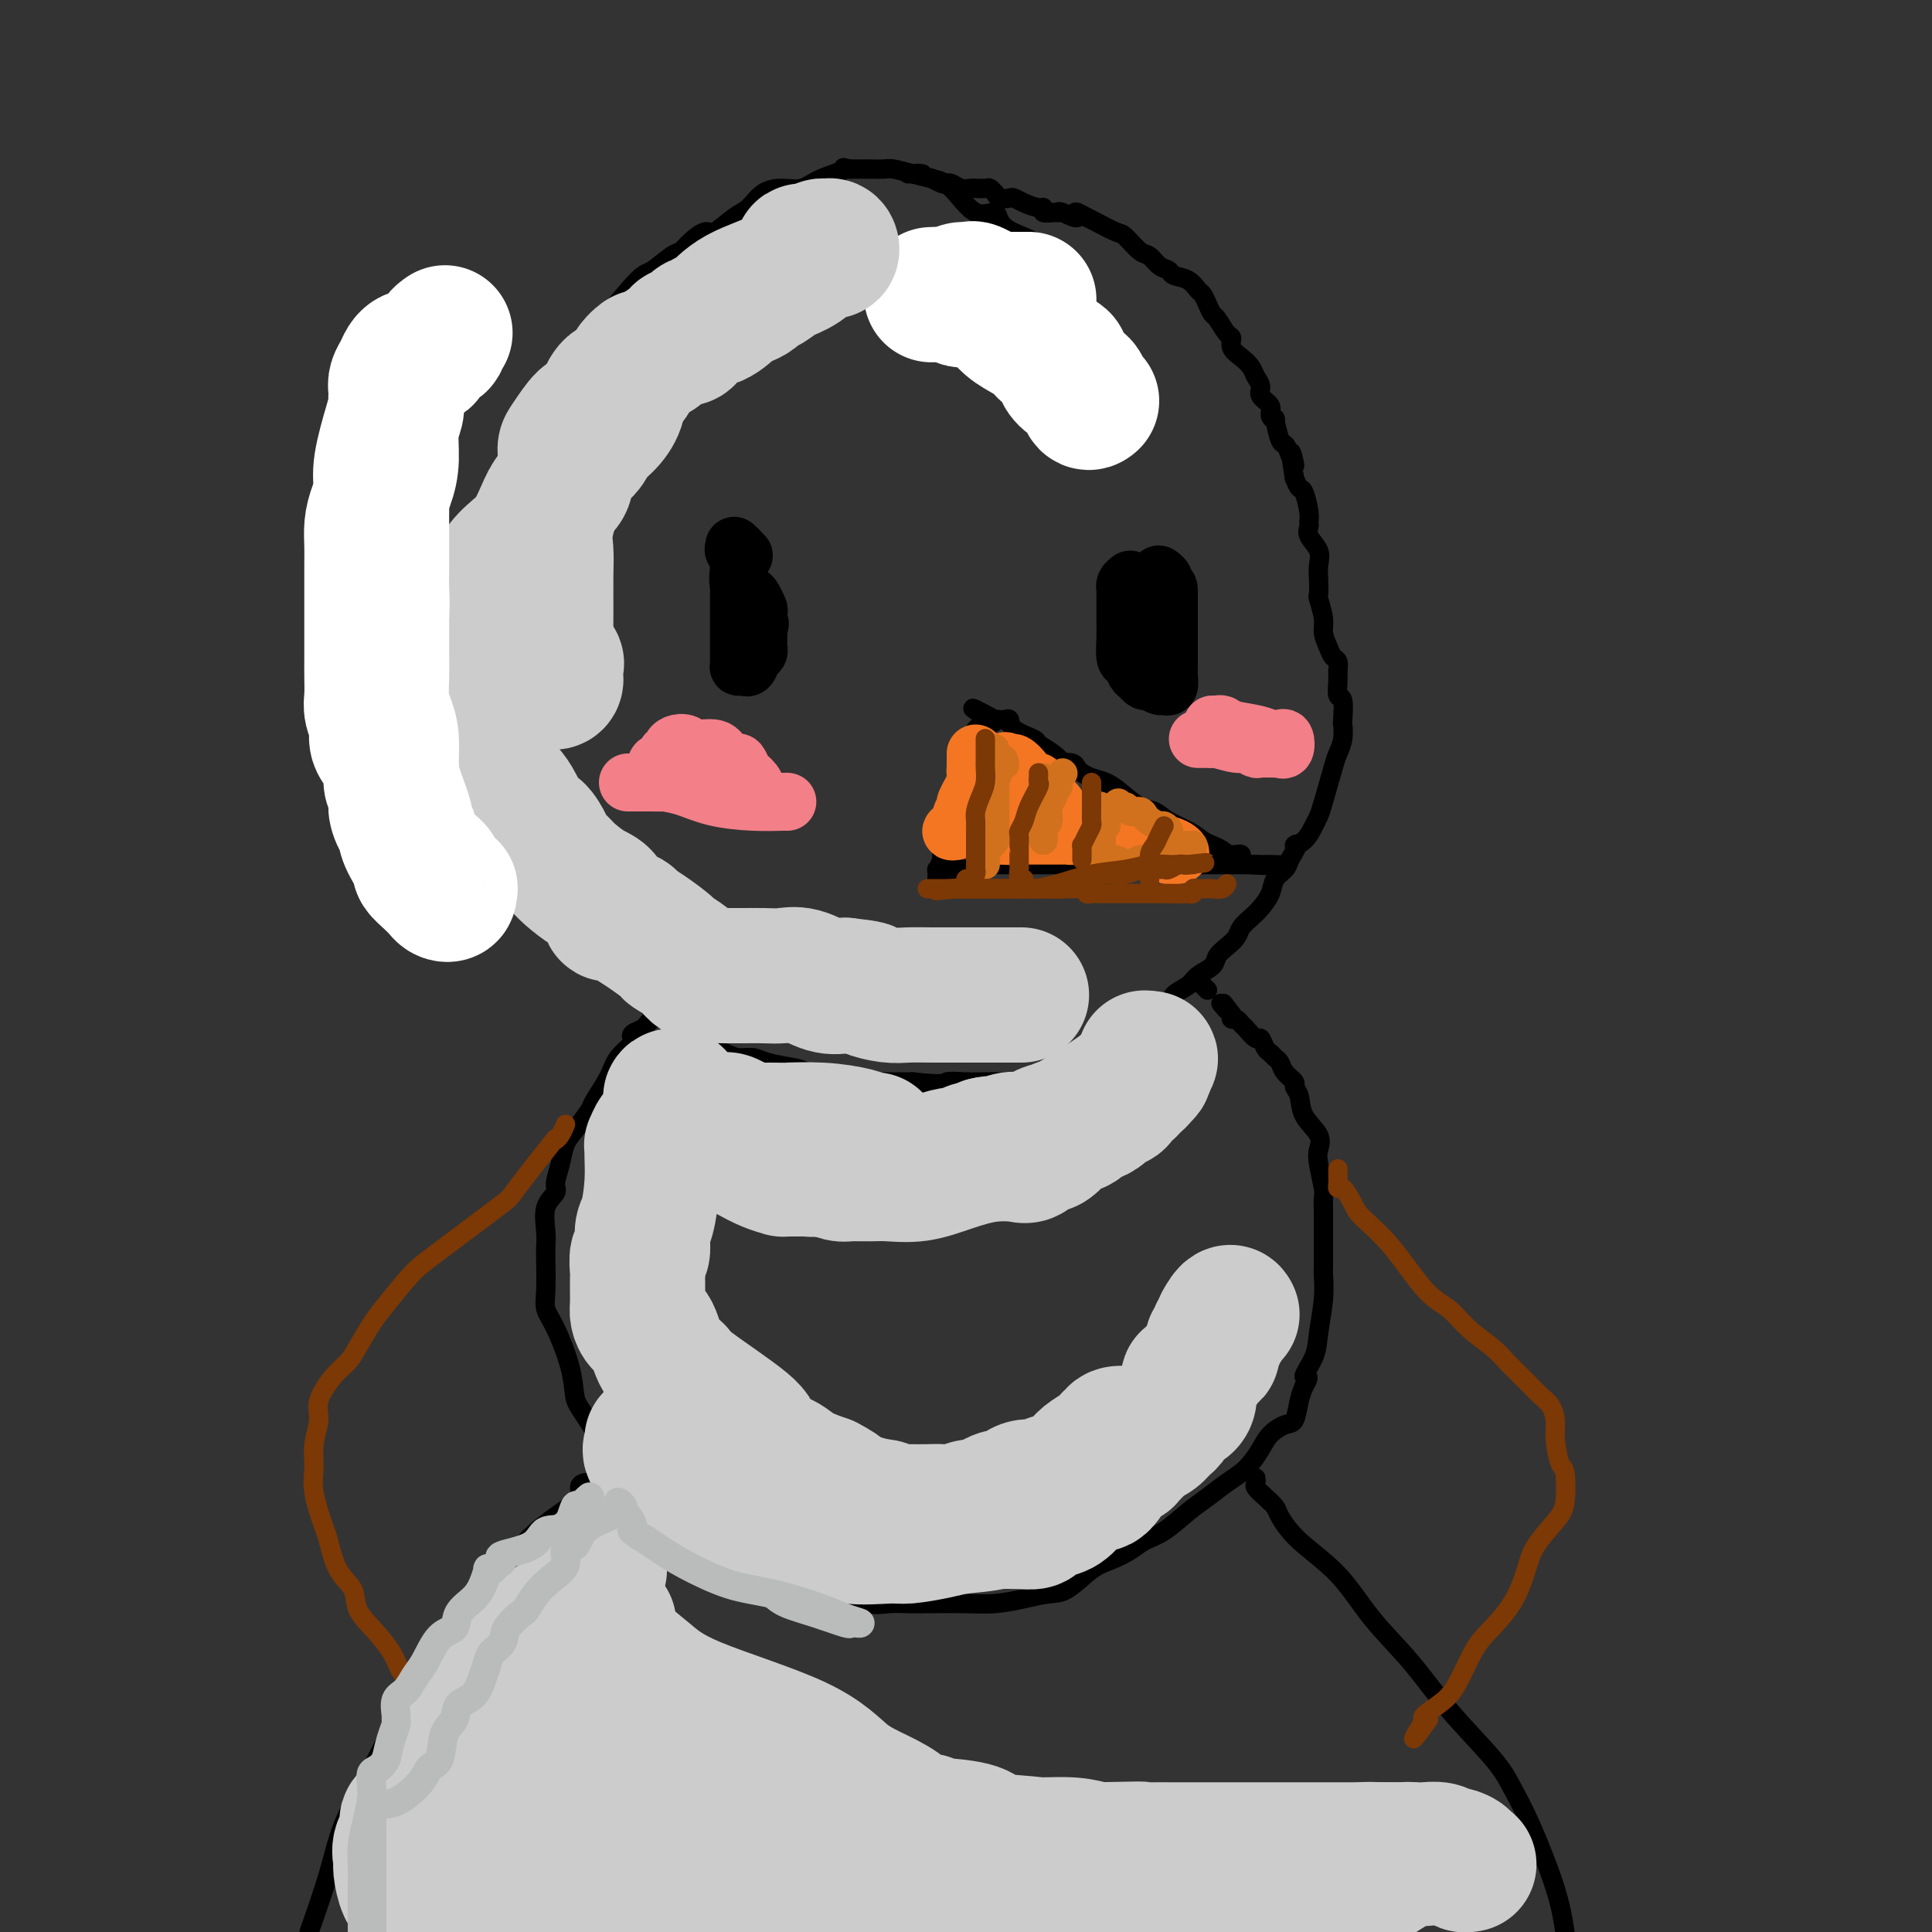 <svg viewBox='0 0 400 400' version='1.1' xmlns='http://www.w3.org/2000/svg' xmlns:xlink='http://www.w3.org/1999/xlink'><rect x="0" y="0" width="400" height="400" fill="#333333" stroke="none"/><g fill='none' stroke='rgb(0,0,0)' stroke-width='4' stroke-linecap='round' stroke-linejoin='round'><path d='M226,74c0.111,0.161 0.223,0.321 0,0c-0.223,-0.321 -0.780,-1.124 -1,-2c-0.220,-0.876 -0.101,-1.826 0,-2c0.101,-0.174 0.186,0.428 0,0c-0.186,-0.428 -0.641,-1.886 -1,-3c-0.359,-1.114 -0.620,-1.884 -1,-3c-0.380,-1.116 -0.878,-2.578 -1,-3c-0.122,-0.422 0.133,0.195 0,0c-0.133,-0.195 -0.653,-1.203 -1,-2c-0.347,-0.797 -0.522,-1.382 -1,-2c-0.478,-0.618 -1.260,-1.270 -2,-2c-0.740,-0.730 -1.439,-1.539 -2,-2c-0.561,-0.461 -0.984,-0.574 -1,-1c-0.016,-0.426 0.376,-1.164 -1,-2c-1.376,-0.836 -4.521,-1.768 -6,-3c-1.479,-1.232 -1.294,-2.764 -2,-3c-0.706,-0.236 -2.305,0.823 -4,0c-1.695,-0.823 -3.488,-3.527 -5,-5c-1.512,-1.473 -2.742,-1.715 -4,-2c-1.258,-0.285 -2.542,-0.612 -4,-1c-1.458,-0.388 -3.090,-0.836 -4,-1c-0.910,-0.164 -1.097,-0.044 -2,0c-0.903,0.044 -2.520,0.012 -3,0c-0.480,-0.012 0.179,-0.003 0,0c-0.179,0.003 -1.194,0.001 -2,0c-0.806,-0.001 -1.403,-0.000 -2,0'/><path d='M176,35c-2.604,-0.398 -0.616,-0.393 -1,0c-0.384,0.393 -3.142,1.173 -5,2c-1.858,0.827 -2.817,1.700 -4,2c-1.183,0.300 -2.590,0.025 -4,0c-1.410,-0.025 -2.824,0.198 -4,1c-1.176,0.802 -2.114,2.182 -3,3c-0.886,0.818 -1.718,1.074 -3,2c-1.282,0.926 -3.013,2.522 -4,3c-0.987,0.478 -1.231,-0.162 -2,0c-0.769,0.162 -2.065,1.127 -3,2c-0.935,0.873 -1.511,1.655 -2,2c-0.489,0.345 -0.892,0.254 -2,1c-1.108,0.746 -2.920,2.330 -4,3c-1.080,0.670 -1.429,0.426 -3,2c-1.571,1.574 -4.364,4.965 -6,7c-1.636,2.035 -2.116,2.714 -3,4c-0.884,1.286 -2.171,3.179 -3,5c-0.829,1.821 -1.201,3.571 -2,5c-0.799,1.429 -2.026,2.538 -3,4c-0.974,1.462 -1.695,3.279 -3,5c-1.305,1.721 -3.193,3.346 -4,5c-0.807,1.654 -0.534,3.335 -1,5c-0.466,1.665 -1.670,3.313 -2,5c-0.330,1.687 0.213,3.412 0,5c-0.213,1.588 -1.181,3.038 -2,4c-0.819,0.962 -1.487,1.435 -2,4c-0.513,2.565 -0.869,7.220 -1,10c-0.131,2.780 -0.035,3.683 0,5c0.035,1.317 0.009,3.047 0,5c-0.009,1.953 -0.003,4.129 0,6c0.003,1.871 0.001,3.435 0,5'/><path d='M100,147c0.493,6.232 2.226,6.311 3,8c0.774,1.689 0.589,4.988 1,7c0.411,2.012 1.417,2.736 2,4c0.583,1.264 0.743,3.067 1,4c0.257,0.933 0.611,0.997 1,2c0.389,1.003 0.813,2.946 1,4c0.187,1.054 0.136,1.221 1,3c0.864,1.779 2.644,5.172 4,7c1.356,1.828 2.287,2.092 3,3c0.713,0.908 1.206,2.461 2,4c0.794,1.539 1.889,3.065 3,4c1.111,0.935 2.239,1.280 3,2c0.761,0.720 1.155,1.816 2,3c0.845,1.184 2.141,2.457 3,3c0.859,0.543 1.281,0.358 2,1c0.719,0.642 1.736,2.112 3,3c1.264,0.888 2.774,1.195 4,2c1.226,0.805 2.166,2.110 3,3c0.834,0.890 1.561,1.366 3,2c1.439,0.634 3.590,1.427 5,2c1.410,0.573 2.080,0.926 3,1c0.920,0.074 2.089,-0.130 3,0c0.911,0.130 1.565,0.595 3,1c1.435,0.405 3.650,0.749 5,1c1.350,0.251 1.834,0.407 3,1c1.166,0.593 3.014,1.623 4,2c0.986,0.377 1.109,0.101 2,0c0.891,-0.101 2.548,-0.027 4,0c1.452,0.027 2.699,0.007 4,0c1.301,-0.007 2.658,-0.002 4,0c1.342,0.002 2.671,0.001 4,0'/><path d='M189,224c6.973,0.774 6.404,0.207 7,0c0.596,-0.207 2.356,-0.056 4,0c1.644,0.056 3.174,0.016 4,0c0.826,-0.016 0.950,-0.007 2,0c1.050,0.007 3.026,0.014 4,0c0.974,-0.014 0.947,-0.049 2,0c1.053,0.049 3.186,0.181 4,0c0.814,-0.181 0.310,-0.676 1,-1c0.690,-0.324 2.575,-0.477 3,-1c0.425,-0.523 -0.611,-1.416 0,-2c0.611,-0.584 2.868,-0.860 4,-1c1.132,-0.140 1.137,-0.145 2,-1c0.863,-0.855 2.582,-2.561 4,-3c1.418,-0.439 2.535,0.388 3,0c0.465,-0.388 0.278,-1.991 1,-3c0.722,-1.009 2.352,-1.425 4,-2c1.648,-0.575 3.314,-1.309 4,-2c0.686,-0.691 0.393,-1.340 1,-2c0.607,-0.660 2.116,-1.332 3,-2c0.884,-0.668 1.144,-1.334 2,-2c0.856,-0.666 2.308,-1.333 3,-2c0.692,-0.667 0.622,-1.334 1,-2c0.378,-0.666 1.203,-1.333 2,-2c0.797,-0.667 1.565,-1.336 2,-2c0.435,-0.664 0.535,-1.322 1,-2c0.465,-0.678 1.294,-1.375 2,-2c0.706,-0.625 1.289,-1.179 2,-2c0.711,-0.821 1.552,-1.911 2,-3c0.448,-1.089 0.505,-2.178 1,-3c0.495,-0.822 1.427,-1.378 2,-2c0.573,-0.622 0.786,-1.311 1,-2'/><path d='M267,178c2.609,-4.064 1.132,-3.223 1,-3c-0.132,0.223 1.082,-0.171 2,-1c0.918,-0.829 1.541,-2.094 2,-3c0.459,-0.906 0.754,-1.452 1,-2c0.246,-0.548 0.444,-1.097 1,-3c0.556,-1.903 1.469,-5.161 2,-7c0.531,-1.839 0.679,-2.259 1,-3c0.321,-0.741 0.814,-1.804 1,-3c0.186,-1.196 0.064,-2.527 0,-3c-0.064,-0.473 -0.070,-0.090 0,-1c0.070,-0.910 0.216,-3.112 0,-4c-0.216,-0.888 -0.793,-0.461 -1,-1c-0.207,-0.539 -0.044,-2.044 0,-3c0.044,-0.956 -0.031,-1.362 0,-2c0.031,-0.638 0.167,-1.509 0,-2c-0.167,-0.491 -0.637,-0.601 -1,-1c-0.363,-0.399 -0.619,-1.085 -1,-2c-0.381,-0.915 -0.887,-2.058 -1,-3c-0.113,-0.942 0.165,-1.683 0,-3c-0.165,-1.317 -0.774,-3.209 -1,-4c-0.226,-0.791 -0.068,-0.480 0,-1c0.068,-0.520 0.046,-1.869 0,-3c-0.046,-1.131 -0.118,-2.043 0,-3c0.118,-0.957 0.425,-1.959 0,-3c-0.425,-1.041 -1.581,-2.122 -2,-3c-0.419,-0.878 -0.101,-1.554 0,-2c0.101,-0.446 -0.014,-0.661 0,-1c0.014,-0.339 0.158,-0.802 0,-2c-0.158,-1.198 -0.620,-3.130 -1,-4c-0.380,-0.870 -0.680,-0.677 -1,-1c-0.320,-0.323 -0.660,-1.161 -1,-2'/><path d='M268,99c-1.499,-8.945 -0.248,-4.307 0,-3c0.248,1.307 -0.507,-0.717 -1,-2c-0.493,-1.283 -0.725,-1.824 -1,-2c-0.275,-0.176 -0.593,0.014 -1,-1c-0.407,-1.014 -0.901,-3.230 -1,-4c-0.099,-0.770 0.199,-0.093 0,0c-0.199,0.093 -0.894,-0.398 -1,-1c-0.106,-0.602 0.376,-1.316 0,-2c-0.376,-0.684 -1.609,-1.338 -2,-2c-0.391,-0.662 0.059,-1.332 0,-2c-0.059,-0.668 -0.628,-1.335 -1,-2c-0.372,-0.665 -0.546,-1.328 -1,-2c-0.454,-0.672 -1.186,-1.354 -2,-2c-0.814,-0.646 -1.710,-1.258 -2,-2c-0.290,-0.742 0.024,-1.616 0,-2c-0.024,-0.384 -0.388,-0.278 -1,-1c-0.612,-0.722 -1.473,-2.272 -2,-3c-0.527,-0.728 -0.720,-0.633 -1,-1c-0.280,-0.367 -0.646,-1.198 -1,-2c-0.354,-0.802 -0.696,-1.577 -1,-2c-0.304,-0.423 -0.571,-0.493 -1,-1c-0.429,-0.507 -1.021,-1.450 -2,-2c-0.979,-0.550 -2.344,-0.709 -3,-1c-0.656,-0.291 -0.603,-0.716 -1,-1c-0.397,-0.284 -1.245,-0.428 -2,-1c-0.755,-0.572 -1.417,-1.571 -2,-2c-0.583,-0.429 -1.087,-0.286 -2,-1c-0.913,-0.714 -2.234,-2.284 -3,-3c-0.766,-0.716 -0.975,-0.577 -2,-1c-1.025,-0.423 -2.864,-1.406 -4,-2c-1.136,-0.594 -1.568,-0.797 -2,-1'/><path d='M225,45c-3.843,-2.259 -1.952,-0.408 -2,0c-0.048,0.408 -2.037,-0.627 -3,-1c-0.963,-0.373 -0.900,-0.085 -1,0c-0.100,0.085 -0.362,-0.033 -1,0c-0.638,0.033 -1.652,0.215 -2,0c-0.348,-0.215 -0.029,-0.828 0,-1c0.029,-0.172 -0.233,0.099 -1,0c-0.767,-0.099 -2.038,-0.566 -3,-1c-0.962,-0.434 -1.616,-0.833 -2,-1c-0.384,-0.167 -0.499,-0.101 -1,0c-0.501,0.101 -1.390,0.237 -2,0c-0.610,-0.237 -0.942,-0.848 -1,-1c-0.058,-0.152 0.157,0.156 0,0c-0.157,-0.156 -0.685,-0.774 -1,-1c-0.315,-0.226 -0.416,-0.060 -1,0c-0.584,0.060 -1.652,0.012 -2,0c-0.348,-0.012 0.023,0.011 0,0c-0.023,-0.011 -0.439,-0.054 -1,0c-0.561,0.054 -1.268,0.207 -2,0c-0.732,-0.207 -1.489,-0.774 -2,-1c-0.511,-0.226 -0.776,-0.112 -1,0c-0.224,0.112 -0.406,0.223 -1,0c-0.594,-0.223 -1.598,-0.778 -2,-1c-0.402,-0.222 -0.201,-0.111 0,0'/><path d='M193,37c-5.298,-1.464 -2.544,-1.124 -2,-1c0.544,0.124 -1.122,0.033 -2,0c-0.878,-0.033 -0.967,-0.009 -1,0c-0.033,0.009 -0.009,0.003 0,0c0.009,-0.003 0.005,-0.001 0,0'/></g>
<g fill='none' stroke='rgb(255,255,255)' stroke-width='28' stroke-linecap='round' stroke-linejoin='round'><path d='M193,61c0.048,-0.002 0.095,-0.005 0,0c-0.095,0.005 -0.333,0.016 0,0c0.333,-0.016 1.238,-0.059 2,0c0.762,0.059 1.382,0.220 2,0c0.618,-0.220 1.232,-0.823 2,-1c0.768,-0.177 1.688,0.070 2,0c0.312,-0.070 0.015,-0.458 1,0c0.985,0.458 3.251,1.760 4,2c0.749,0.240 -0.018,-0.584 0,0c0.018,0.584 0.820,2.576 2,4c1.180,1.424 2.737,2.279 4,3c1.263,0.721 2.232,1.309 3,2c0.768,0.691 1.336,1.485 2,2c0.664,0.515 1.425,0.752 2,1c0.575,0.248 0.966,0.509 1,1c0.034,0.491 -0.288,1.214 0,2c0.288,0.786 1.188,1.636 2,2c0.812,0.364 1.537,0.242 2,1c0.463,0.758 0.663,2.396 1,3c0.337,0.604 0.811,0.172 1,0c0.189,-0.172 0.095,-0.086 0,0'/><path d='M213,62c-0.303,-0.000 -0.606,-0.000 -1,0c-0.394,0.000 -0.879,0.000 -1,0c-0.121,-0.000 0.122,-0.000 0,0c-0.122,0.000 -0.609,0.000 -1,0c-0.391,-0.000 -0.686,-0.000 -1,0c-0.314,0.000 -0.647,0.000 -1,0c-0.353,-0.000 -0.726,-0.000 -1,0c-0.274,0.000 -0.450,0.000 -1,0c-0.550,-0.000 -1.475,-0.000 -2,0c-0.525,0.000 -0.651,0.001 -1,0c-0.349,-0.001 -0.920,-0.004 -1,0c-0.080,0.004 0.332,0.015 0,0c-0.332,-0.015 -1.409,-0.056 -2,0c-0.591,0.056 -0.698,0.207 -1,0c-0.302,-0.207 -0.801,-0.774 -1,-1c-0.199,-0.226 -0.100,-0.113 0,0'/></g>
<g fill='none' stroke='rgb(0,0,0)' stroke-width='4' stroke-linecap='round' stroke-linejoin='round'><path d='M194,180c0.222,-0.000 0.445,-0.000 1,0c0.555,0.000 1.444,0.001 2,0c0.556,-0.001 0.779,-0.004 1,0c0.221,0.004 0.439,0.015 1,0c0.561,-0.015 1.464,-0.057 2,0c0.536,0.057 0.705,0.211 1,0c0.295,-0.211 0.718,-0.789 1,-1c0.282,-0.211 0.424,-0.057 1,0c0.576,0.057 1.587,0.015 2,0c0.413,-0.015 0.229,-0.004 1,0c0.771,0.004 2.496,0.001 5,0c2.504,-0.001 5.787,-0.000 8,0c2.213,0.000 3.357,0.000 5,0c1.643,-0.000 3.786,-0.000 6,0c2.214,0.000 4.498,0.000 6,0c1.502,-0.000 2.222,-0.000 3,0c0.778,0.000 1.614,0.000 2,0c0.386,-0.000 0.321,-0.000 1,0c0.679,0.000 2.104,0.000 3,0c0.896,-0.000 1.265,-0.000 2,0c0.735,0.000 1.836,0.000 3,0c1.164,-0.000 2.393,-0.000 3,0c0.607,0.000 0.594,0.000 1,0c0.406,-0.000 1.233,-0.000 2,0c0.767,0.000 1.474,0.000 2,0c0.526,-0.000 0.873,-0.000 1,0c0.127,0.000 0.036,0.000 0,0c-0.036,-0.000 -0.018,-0.000 0,0'/><path d='M260,179c10.079,-0.030 2.278,0.395 -1,0c-3.278,-0.395 -2.033,-1.611 -2,-2c0.033,-0.389 -1.148,0.047 -2,0c-0.852,-0.047 -1.376,-0.579 -2,-1c-0.624,-0.421 -1.350,-0.733 -2,-1c-0.650,-0.267 -1.226,-0.489 -2,-1c-0.774,-0.511 -1.747,-1.309 -3,-2c-1.253,-0.691 -2.786,-1.274 -4,-2c-1.214,-0.726 -2.111,-1.595 -3,-2c-0.889,-0.405 -1.772,-0.346 -3,-1c-1.228,-0.654 -2.802,-2.020 -4,-3c-1.198,-0.980 -2.021,-1.573 -3,-2c-0.979,-0.427 -2.112,-0.689 -3,-1c-0.888,-0.311 -1.529,-0.670 -2,-1c-0.471,-0.330 -0.772,-0.630 -1,-1c-0.228,-0.370 -0.384,-0.810 -1,-1c-0.616,-0.190 -1.692,-0.130 -2,0c-0.308,0.130 0.152,0.331 0,0c-0.152,-0.331 -0.916,-1.192 -2,-2c-1.084,-0.808 -2.490,-1.561 -3,-2c-0.510,-0.439 -0.125,-0.562 -1,-1c-0.875,-0.438 -3.009,-1.189 -4,-2c-0.991,-0.811 -0.840,-1.681 -1,-2c-0.160,-0.319 -0.630,-0.085 -1,0c-0.370,0.085 -0.638,0.023 -1,0c-0.362,-0.023 -0.818,-0.007 -1,0c-0.182,0.007 -0.091,0.003 0,0'/><path d='M206,149c-8.532,-4.628 -2.860,-1.199 -1,0c1.860,1.199 -0.090,0.168 -1,0c-0.910,-0.168 -0.780,0.529 -1,1c-0.220,0.471 -0.791,0.717 -1,1c-0.209,0.283 -0.056,0.603 0,1c0.056,0.397 0.015,0.871 0,1c-0.015,0.129 -0.004,-0.085 0,0c0.004,0.085 0.001,0.471 0,1c-0.001,0.529 -0.000,1.203 0,2c0.000,0.797 0.000,1.719 0,2c-0.000,0.281 -0.000,-0.078 0,0c0.000,0.078 0.000,0.594 0,1c-0.000,0.406 -0.000,0.703 0,1'/><path d='M202,160c-0.620,1.866 -0.169,1.032 0,1c0.169,-0.032 0.057,0.737 0,1c-0.057,0.263 -0.060,0.021 0,0c0.060,-0.021 0.184,0.180 0,1c-0.184,0.820 -0.676,2.261 -1,3c-0.324,0.739 -0.479,0.776 -1,1c-0.521,0.224 -1.407,0.633 -2,1c-0.593,0.367 -0.894,0.690 -1,1c-0.106,0.310 -0.018,0.608 0,1c0.018,0.392 -0.034,0.879 0,1c0.034,0.121 0.153,-0.123 0,0c-0.153,0.123 -0.577,0.614 -1,1c-0.423,0.386 -0.845,0.667 -1,1c-0.155,0.333 -0.041,0.718 0,1c0.041,0.282 0.011,0.461 0,1c-0.011,0.539 -0.003,1.440 0,2c0.003,0.560 0.002,0.780 0,1'/><path d='M195,178c-1.310,3.119 -1.083,1.917 -1,2c0.083,0.083 0.024,1.452 0,2c-0.024,0.548 -0.012,0.274 0,0'/></g>
<g fill='none' stroke='rgb(0,0,0)' stroke-width='12' stroke-linecap='round' stroke-linejoin='round'><path d='M154,115c-0.423,-0.399 -0.845,-0.798 -1,-1c-0.155,-0.202 -0.041,-0.206 0,0c0.041,0.206 0.011,0.624 0,1c-0.011,0.376 -0.003,0.712 0,1c0.003,0.288 0.001,0.528 0,1c-0.001,0.472 -0.000,1.177 0,2c0.000,0.823 0.000,1.763 0,3c-0.000,1.237 -0.000,2.769 0,4c0.000,1.231 0.000,2.160 0,3c-0.000,0.840 -0.000,1.591 0,2c0.000,0.409 0.000,0.478 0,1c-0.000,0.522 -0.001,1.499 0,2c0.001,0.501 0.003,0.526 0,1c-0.003,0.474 -0.012,1.397 0,2c0.012,0.603 0.044,0.887 0,1c-0.044,0.113 -0.166,0.055 0,0c0.166,-0.055 0.619,-0.109 1,0c0.381,0.109 0.691,0.380 1,0c0.309,-0.380 0.619,-1.411 1,-2c0.381,-0.589 0.834,-0.735 1,-1c0.166,-0.265 0.044,-0.648 0,-1c-0.044,-0.352 -0.012,-0.672 0,-1c0.012,-0.328 0.003,-0.665 0,-1c-0.003,-0.335 -0.001,-0.667 0,-1c0.001,-0.333 0.000,-0.666 0,-1'/><path d='M157,130c0.623,-1.351 0.179,-0.729 0,-1c-0.179,-0.271 -0.094,-1.436 0,-2c0.094,-0.564 0.197,-0.526 0,-1c-0.197,-0.474 -0.694,-1.461 -1,-2c-0.306,-0.539 -0.421,-0.629 -1,-1c-0.579,-0.371 -1.623,-1.021 -2,-2c-0.377,-0.979 -0.087,-2.287 0,-3c0.087,-0.713 -0.028,-0.830 0,-1c0.028,-0.170 0.200,-0.392 0,-1c-0.200,-0.608 -0.771,-1.602 -1,-2c-0.229,-0.398 -0.114,-0.199 0,0'/><path d='M152,114c0.000,-0.417 0.000,-0.833 0,-1c0.000,-0.167 0.000,-0.083 0,0'/><path d='M234,120c-0.423,0.337 -0.845,0.675 -1,1c-0.155,0.325 -0.042,0.639 0,1c0.042,0.361 0.011,0.770 0,1c-0.011,0.230 -0.004,0.283 0,1c0.004,0.717 0.004,2.099 0,3c-0.004,0.901 -0.012,1.320 0,2c0.012,0.680 0.045,1.621 0,3c-0.045,1.379 -0.166,3.197 0,4c0.166,0.803 0.621,0.592 1,1c0.379,0.408 0.683,1.434 1,2c0.317,0.566 0.648,0.673 1,1c0.352,0.327 0.725,0.874 1,1c0.275,0.126 0.452,-0.168 1,0c0.548,0.168 1.467,0.800 2,1c0.533,0.200 0.679,-0.030 1,0c0.321,0.030 0.818,0.322 1,0c0.182,-0.322 0.049,-1.258 0,-2c-0.049,-0.742 -0.013,-1.291 0,-2c0.013,-0.709 0.003,-1.578 0,-2c-0.003,-0.422 -0.001,-0.398 0,-1c0.001,-0.602 0.000,-1.832 0,-3c-0.000,-1.168 -0.000,-2.276 0,-3c0.000,-0.724 0.000,-1.064 0,-2c-0.000,-0.936 -0.000,-2.468 0,-4'/><path d='M242,123c0.087,-2.907 -0.695,-0.674 -1,0c-0.305,0.674 -0.133,-0.211 0,-1c0.133,-0.789 0.228,-1.482 0,-2c-0.228,-0.518 -0.779,-0.862 -1,-1c-0.221,-0.138 -0.110,-0.069 0,0'/></g>
<g fill='none' stroke='rgb(0,0,0)' stroke-width='4' stroke-linecap='round' stroke-linejoin='round'><path d='M135,211c-0.369,0.332 -0.737,0.665 -1,1c-0.263,0.335 -0.420,0.673 -1,1c-0.580,0.327 -1.582,0.644 -2,1c-0.418,0.356 -0.253,0.750 0,1c0.253,0.250 0.592,0.354 0,1c-0.592,0.646 -2.116,1.832 -3,3c-0.884,1.168 -1.130,2.317 -2,4c-0.870,1.683 -2.365,3.898 -3,5c-0.635,1.102 -0.409,1.090 -1,2c-0.591,0.910 -1.999,2.743 -3,4c-1.001,1.257 -1.596,1.937 -2,3c-0.404,1.063 -0.616,2.507 -1,4c-0.384,1.493 -0.940,3.033 -1,4c-0.060,0.967 0.376,1.362 0,2c-0.376,0.638 -1.565,1.521 -2,3c-0.435,1.479 -0.118,3.554 0,5c0.118,1.446 0.036,2.263 0,3c-0.036,0.737 -0.027,1.395 0,3c0.027,1.605 0.073,4.156 0,6c-0.073,1.844 -0.266,2.981 0,4c0.266,1.019 0.991,1.921 2,4c1.009,2.079 2.302,5.335 3,8c0.698,2.665 0.799,4.741 1,6c0.201,1.259 0.500,1.703 2,4c1.500,2.297 4.200,6.447 6,9c1.800,2.553 2.699,3.509 4,5c1.301,1.491 3.004,3.517 4,5c0.996,1.483 1.285,2.424 2,3c0.715,0.576 1.858,0.788 3,1'/><path d='M140,316c3.686,4.158 3.402,3.054 4,3c0.598,-0.054 2.077,0.941 4,2c1.923,1.059 4.289,2.180 6,3c1.711,0.820 2.768,1.337 5,2c2.232,0.663 5.640,1.470 8,2c2.360,0.530 3.674,0.783 5,1c1.326,0.217 2.666,0.398 4,1c1.334,0.602 2.663,1.625 4,2c1.337,0.375 2.684,0.101 4,0c1.316,-0.101 2.602,-0.030 4,0c1.398,0.030 2.909,0.018 5,0c2.091,-0.018 4.764,-0.044 7,0c2.236,0.044 4.037,0.156 6,0c1.963,-0.156 4.089,-0.580 6,-1c1.911,-0.420 3.607,-0.836 5,-1c1.393,-0.164 2.483,-0.075 4,-1c1.517,-0.925 3.461,-2.865 5,-4c1.539,-1.135 2.673,-1.466 4,-2c1.327,-0.534 2.847,-1.273 4,-2c1.153,-0.727 1.939,-1.444 3,-2c1.061,-0.556 2.398,-0.952 4,-2c1.602,-1.048 3.469,-2.749 5,-4c1.531,-1.251 2.727,-2.054 4,-3c1.273,-0.946 2.624,-2.037 4,-3c1.376,-0.963 2.778,-1.800 4,-3c1.222,-1.200 2.264,-2.765 3,-4c0.736,-1.235 1.167,-2.140 2,-3c0.833,-0.860 2.069,-1.674 3,-2c0.931,-0.326 1.558,-0.165 2,-1c0.442,-0.835 0.698,-2.667 1,-4c0.302,-1.333 0.651,-2.166 1,-3'/><path d='M270,287c1.747,-2.896 0.114,-1.638 0,-2c-0.114,-0.362 1.290,-2.346 2,-4c0.710,-1.654 0.726,-2.978 1,-5c0.274,-2.022 0.805,-4.742 1,-7c0.195,-2.258 0.052,-4.053 0,-5c-0.052,-0.947 -0.014,-1.045 0,-2c0.014,-0.955 0.005,-2.767 0,-4c-0.005,-1.233 -0.005,-1.888 0,-3c0.005,-1.112 0.015,-2.682 0,-4c-0.015,-1.318 -0.054,-2.386 0,-3c0.054,-0.614 0.200,-0.775 0,-2c-0.200,-1.225 -0.746,-3.515 -1,-5c-0.254,-1.485 -0.216,-2.167 0,-3c0.216,-0.833 0.610,-1.819 0,-3c-0.610,-1.181 -2.223,-2.557 -3,-4c-0.777,-1.443 -0.719,-2.954 -1,-4c-0.281,-1.046 -0.901,-1.628 -1,-2c-0.099,-0.372 0.324,-0.534 0,-1c-0.324,-0.466 -1.396,-1.237 -2,-2c-0.604,-0.763 -0.739,-1.519 -1,-2c-0.261,-0.481 -0.646,-0.687 -1,-1c-0.354,-0.313 -0.676,-0.732 -1,-1c-0.324,-0.268 -0.650,-0.386 -1,-1c-0.350,-0.614 -0.723,-1.724 -1,-2c-0.277,-0.276 -0.456,0.280 -1,0c-0.544,-0.280 -1.452,-1.398 -2,-2c-0.548,-0.602 -0.734,-0.687 -1,-1c-0.266,-0.313 -0.610,-0.853 -1,-1c-0.390,-0.147 -0.826,0.101 -1,0c-0.174,-0.101 -0.087,-0.550 0,-1'/><path d='M255,210c-2.952,-4.036 -1.333,-1.625 -1,-1c0.333,0.625 -0.619,-0.536 -1,-1c-0.381,-0.464 -0.190,-0.232 0,0'/><path d='M250,205c-0.417,-0.417 -0.833,-0.833 -1,-1c-0.167,-0.167 -0.083,-0.083 0,0'/><path d='M122,307c0.076,0.016 0.152,0.032 0,0c-0.152,-0.032 -0.530,-0.111 -1,0c-0.470,0.111 -1.030,0.411 -1,1c0.030,0.589 0.649,1.468 -1,3c-1.649,1.532 -5.567,3.718 -9,7c-3.433,3.282 -6.383,7.658 -10,12c-3.617,4.342 -7.902,8.648 -11,13c-3.098,4.352 -5.010,8.749 -7,13c-1.990,4.251 -4.059,8.356 -6,12c-1.941,3.644 -3.753,6.827 -5,10c-1.247,3.173 -1.928,6.335 -3,10c-1.072,3.665 -2.536,7.832 -4,12'/><path d='M260,306c0.045,0.356 0.091,0.712 0,1c-0.091,0.288 -0.317,0.508 0,1c0.317,0.492 1.178,1.258 2,2c0.822,0.742 1.606,1.462 2,2c0.394,0.538 0.399,0.895 1,2c0.601,1.105 1.797,2.958 4,5c2.203,2.042 5.412,4.271 8,7c2.588,2.729 4.555,5.957 7,9c2.445,3.043 5.370,5.903 8,9c2.630,3.097 4.967,6.433 8,10c3.033,3.567 6.763,7.365 9,10c2.237,2.635 2.981,4.108 4,6c1.019,1.892 2.313,4.202 4,8c1.687,3.798 3.768,9.085 5,13c1.232,3.915 1.616,6.457 2,9'/><path d='M123,311c-0.006,-0.331 -0.013,-0.662 0,-1c0.013,-0.338 0.045,-0.683 0,-1c-0.045,-0.317 -0.165,-0.606 0,-1c0.165,-0.394 0.617,-0.893 1,-1c0.383,-0.107 0.698,0.177 1,0c0.302,-0.177 0.591,-0.817 1,-1c0.409,-0.183 0.936,0.091 1,0c0.064,-0.091 -0.337,-0.546 0,-1c0.337,-0.454 1.410,-0.905 2,-1c0.590,-0.095 0.697,0.167 1,0c0.303,-0.167 0.801,-0.762 1,-1c0.199,-0.238 0.100,-0.119 0,0'/></g>
<g fill='none' stroke='rgb(124,56,5)' stroke-width='4' stroke-linecap='round' stroke-linejoin='round'><path d='M117,233c0.076,-0.186 0.153,-0.372 0,0c-0.153,0.372 -0.535,1.300 -1,2c-0.465,0.700 -1.012,1.170 -1,1c0.012,-0.170 0.585,-0.982 -1,1c-1.585,1.982 -5.327,6.757 -7,9c-1.673,2.243 -1.276,1.953 -4,4c-2.724,2.047 -8.568,6.432 -12,9c-3.432,2.568 -4.452,3.321 -6,5c-1.548,1.679 -3.624,4.285 -5,6c-1.376,1.715 -2.051,2.538 -3,4c-0.949,1.462 -2.173,3.562 -3,5c-0.827,1.438 -1.259,2.214 -2,3c-0.741,0.786 -1.792,1.581 -3,3c-1.208,1.419 -2.574,3.460 -3,5c-0.426,1.540 0.089,2.577 0,4c-0.089,1.423 -0.782,3.231 -1,5c-0.218,1.769 0.037,3.499 0,5c-0.037,1.501 -0.367,2.775 0,5c0.367,2.225 1.431,5.403 2,7c0.569,1.597 0.644,1.612 1,3c0.356,1.388 0.995,4.149 2,6c1.005,1.851 2.376,2.793 3,4c0.624,1.207 0.499,2.680 1,4c0.501,1.320 1.626,2.487 3,4c1.374,1.513 2.995,3.372 4,5c1.005,1.628 1.393,3.024 2,4c0.607,0.976 1.433,1.532 2,2c0.567,0.468 0.876,0.848 1,1c0.124,0.152 0.062,0.076 0,0'/><path d='M277,242c-0.004,0.768 -0.008,1.536 0,2c0.008,0.464 0.030,0.626 0,1c-0.030,0.374 -0.110,0.962 0,1c0.110,0.038 0.412,-0.474 1,0c0.588,0.474 1.462,1.935 2,3c0.538,1.065 0.740,1.733 2,3c1.260,1.267 3.580,3.133 6,6c2.420,2.867 4.941,6.735 7,9c2.059,2.265 3.656,2.926 5,4c1.344,1.074 2.436,2.560 4,4c1.564,1.440 3.599,2.832 5,4c1.401,1.168 2.169,2.111 3,3c0.831,0.889 1.724,1.723 3,3c1.276,1.277 2.933,2.998 4,4c1.067,1.002 1.543,1.286 2,2c0.457,0.714 0.894,1.857 1,3c0.106,1.143 -0.119,2.285 0,4c0.119,1.715 0.582,4.002 1,5c0.418,0.998 0.789,0.708 1,2c0.211,1.292 0.260,4.167 0,6c-0.260,1.833 -0.828,2.623 -2,4c-1.172,1.377 -2.946,3.342 -4,5c-1.054,1.658 -1.388,3.010 -2,5c-0.612,1.990 -1.502,4.619 -3,7c-1.498,2.381 -3.603,4.515 -5,6c-1.397,1.485 -2.084,2.321 -3,4c-0.916,1.679 -2.060,4.203 -3,6c-0.940,1.797 -1.676,2.868 -3,4c-1.324,1.132 -3.235,2.323 -4,3c-0.765,0.677 -0.382,0.838 0,1'/><path d='M295,356c-4.511,7.222 -1.289,2.778 0,1c1.289,-1.778 0.644,-0.889 0,0'/></g>
<g fill='none' stroke='rgb(244,118,35)' stroke-width='12' stroke-linecap='round' stroke-linejoin='round'><path d='M202,156c0.001,0.870 0.002,1.739 0,2c-0.002,0.261 -0.009,-0.087 0,0c0.009,0.087 0.032,0.610 0,1c-0.032,0.390 -0.118,0.646 0,1c0.118,0.354 0.440,0.805 0,2c-0.440,1.195 -1.643,3.133 -2,4c-0.357,0.867 0.132,0.664 0,1c-0.132,0.336 -0.883,1.211 -1,2c-0.117,0.789 0.401,1.493 0,2c-0.401,0.507 -1.722,0.816 -2,1c-0.278,0.184 0.485,0.242 1,0c0.515,-0.242 0.781,-0.783 1,-1c0.219,-0.217 0.391,-0.111 1,0c0.609,0.111 1.655,0.226 2,0c0.345,-0.226 -0.011,-0.792 0,-1c0.011,-0.208 0.387,-0.056 1,0c0.613,0.056 1.461,0.016 2,0c0.539,-0.016 0.770,-0.008 1,0'/><path d='M206,170c1.355,-0.309 0.241,-0.083 0,0c-0.241,0.083 0.389,0.022 1,0c0.611,-0.022 1.202,-0.006 2,0c0.798,0.006 1.802,0.001 2,0c0.198,-0.001 -0.409,0.004 0,0c0.409,-0.004 1.836,-0.015 3,0c1.164,0.015 2.065,0.057 3,0c0.935,-0.057 1.903,-0.212 3,0c1.097,0.212 2.321,0.792 3,1c0.679,0.208 0.812,0.046 1,0c0.188,-0.046 0.432,0.026 1,0c0.568,-0.026 1.462,-0.151 2,0c0.538,0.151 0.722,0.577 1,1c0.278,0.423 0.652,0.845 1,1c0.348,0.155 0.670,0.045 1,0c0.330,-0.045 0.667,-0.026 1,0c0.333,0.026 0.661,0.060 1,0c0.339,-0.060 0.689,-0.212 1,0c0.311,0.212 0.584,0.788 1,1c0.416,0.212 0.976,0.061 1,0c0.024,-0.061 -0.488,-0.030 -1,0'/><path d='M234,174c4.262,0.662 0.915,0.317 -1,0c-1.915,-0.317 -2.400,-0.607 -3,-1c-0.600,-0.393 -1.314,-0.888 -2,-1c-0.686,-0.112 -1.342,0.158 -2,0c-0.658,-0.158 -1.318,-0.746 -2,-1c-0.682,-0.254 -1.387,-0.176 -2,0c-0.613,0.176 -1.134,0.450 -2,0c-0.866,-0.450 -2.077,-1.623 -3,-2c-0.923,-0.377 -1.558,0.043 -2,0c-0.442,-0.043 -0.691,-0.549 -1,-1c-0.309,-0.451 -0.678,-0.847 -1,-1c-0.322,-0.153 -0.598,-0.065 -1,0c-0.402,0.065 -0.931,0.106 -1,0c-0.069,-0.106 0.322,-0.358 0,-1c-0.322,-0.642 -1.357,-1.674 -2,-2c-0.643,-0.326 -0.894,0.054 -1,0c-0.106,-0.054 -0.067,-0.541 0,-1c0.067,-0.459 0.162,-0.891 0,-1c-0.162,-0.109 -0.579,0.105 -1,0c-0.421,-0.105 -0.844,-0.528 -1,-1c-0.156,-0.472 -0.045,-0.992 0,-1c0.045,-0.008 0.022,0.496 0,1'/><path d='M206,161c-0.428,-0.956 1.003,-0.346 2,0c0.997,0.346 1.561,0.426 2,1c0.439,0.574 0.754,1.641 1,2c0.246,0.359 0.423,0.011 1,0c0.577,-0.011 1.554,0.317 2,1c0.446,0.683 0.361,1.722 1,2c0.639,0.278 2.003,-0.205 3,0c0.997,0.205 1.628,1.099 2,2c0.372,0.901 0.486,1.810 1,2c0.514,0.190 1.430,-0.337 2,0c0.570,0.337 0.796,1.539 1,2c0.204,0.461 0.386,0.180 1,0c0.614,-0.180 1.659,-0.258 2,0c0.341,0.258 -0.024,0.854 0,1c0.024,0.146 0.436,-0.157 1,0c0.564,0.157 1.278,0.774 2,1c0.722,0.226 1.450,0.061 2,0c0.550,-0.061 0.921,-0.016 1,0c0.079,0.016 -0.132,0.004 0,0c0.132,-0.004 0.609,-0.001 1,0c0.391,0.001 0.696,0.000 1,0c0.304,-0.000 0.606,-0.000 1,0c0.394,0.000 0.879,0.000 1,0c0.121,-0.000 -0.121,-0.000 0,0c0.121,0.000 0.606,0.000 1,0c0.394,-0.000 0.697,-0.000 1,0'/><path d='M239,175c2.588,0.321 2.059,0.124 2,0c-0.059,-0.124 0.354,-0.176 1,0c0.646,0.176 1.527,0.579 2,1c0.473,0.421 0.538,0.859 0,1c-0.538,0.141 -1.680,-0.014 -2,0c-0.320,0.014 0.183,0.196 0,0c-0.183,-0.196 -1.052,-0.770 -2,-1c-0.948,-0.230 -1.974,-0.115 -3,0'/><path d='M237,176c-1.468,-0.398 -1.639,-0.894 -2,-1c-0.361,-0.106 -0.913,0.179 -2,0c-1.087,-0.179 -2.711,-0.823 -4,-1c-1.289,-0.177 -2.243,0.111 -3,0c-0.757,-0.111 -1.315,-0.622 -2,-1c-0.685,-0.378 -1.496,-0.625 -2,-1c-0.504,-0.375 -0.701,-0.879 -1,-1c-0.299,-0.121 -0.700,0.140 -1,0c-0.300,-0.140 -0.497,-0.680 -1,-1c-0.503,-0.320 -1.310,-0.419 -2,-1c-0.690,-0.581 -1.263,-1.644 -2,-2c-0.737,-0.356 -1.637,-0.004 -2,0c-0.363,0.004 -0.187,-0.341 0,-1c0.187,-0.659 0.387,-1.631 0,-2c-0.387,-0.369 -1.359,-0.135 -2,0c-0.641,0.135 -0.950,0.169 -1,0c-0.050,-0.169 0.157,-0.543 0,-1c-0.157,-0.457 -0.680,-0.998 -1,-1c-0.320,-0.002 -0.437,0.535 -1,0c-0.563,-0.535 -1.574,-2.144 -2,-3c-0.426,-0.856 -0.269,-0.961 0,-1c0.269,-0.039 0.648,-0.011 1,0c0.352,0.011 0.676,0.006 1,0'/><path d='M208,158c-0.115,-0.904 0.599,-0.165 1,0c0.401,0.165 0.489,-0.245 1,0c0.511,0.245 1.447,1.144 2,2c0.553,0.856 0.725,1.668 1,2c0.275,0.332 0.655,0.185 1,0c0.345,-0.185 0.657,-0.407 1,0c0.343,0.407 0.718,1.444 1,2c0.282,0.556 0.471,0.632 1,1c0.529,0.368 1.399,1.030 2,2c0.601,0.970 0.932,2.250 1,3c0.068,0.750 -0.129,0.972 0,1c0.129,0.028 0.584,-0.136 1,0c0.416,0.136 0.794,0.572 1,1c0.206,0.428 0.240,0.847 0,1c-0.240,0.153 -0.755,0.041 -1,0c-0.245,-0.041 -0.220,-0.011 -1,0c-0.780,0.011 -2.364,0.003 -3,0c-0.636,-0.003 -0.325,-0.001 -1,0c-0.675,0.001 -2.338,0.000 -4,0'/><path d='M212,173c-2.651,0.155 -4.278,0.041 -5,0c-0.722,-0.041 -0.541,-0.011 -1,0c-0.459,0.011 -1.560,0.003 -2,0c-0.440,-0.003 -0.220,-0.002 0,0'/></g>
<g fill='none' stroke='rgb(210,113,29)' stroke-width='6' stroke-linecap='round' stroke-linejoin='round'><path d='M206,155c0.000,0.330 0.000,0.661 0,1c-0.000,0.339 -0.000,0.687 0,1c0.000,0.313 0.000,0.590 0,1c-0.000,0.410 -0.000,0.953 0,2c0.000,1.047 0.000,2.599 0,4c-0.000,1.401 -0.000,2.651 0,3c0.000,0.349 0.001,-0.201 0,0c-0.001,0.201 -0.004,1.154 0,2c0.004,0.846 0.016,1.584 0,2c-0.016,0.416 -0.061,0.511 0,1c0.061,0.489 0.226,1.373 0,2c-0.226,0.627 -0.845,0.997 -1,1c-0.155,0.003 0.155,-0.360 0,0c-0.155,0.360 -0.774,1.442 -1,2c-0.226,0.558 -0.061,0.591 0,1c0.061,0.409 0.016,1.193 0,1c-0.016,-0.193 -0.004,-1.364 0,-2c0.004,-0.636 0.000,-0.739 0,-1c-0.000,-0.261 0.003,-0.681 0,-1c-0.003,-0.319 -0.012,-0.535 0,-1c0.012,-0.465 0.045,-1.177 0,-2c-0.045,-0.823 -0.167,-1.757 0,-3c0.167,-1.243 0.622,-2.796 1,-4c0.378,-1.204 0.679,-2.058 1,-3c0.321,-0.942 0.660,-1.971 1,-3'/><path d='M207,159c0.689,-3.022 0.911,-1.578 1,-1c0.089,0.578 0.044,0.289 0,0'/><path d='M216,161c-0.000,0.446 -0.000,0.893 0,1c0.000,0.107 0.000,-0.124 0,0c-0.000,0.124 -0.000,0.604 0,1c0.000,0.396 0.000,0.708 0,1c-0.000,0.292 -0.000,0.563 0,1c0.000,0.437 0.000,1.040 0,2c-0.000,0.960 -0.000,2.279 0,3c0.000,0.721 0.000,0.846 0,1c-0.000,0.154 -0.001,0.339 0,1c0.001,0.661 0.004,1.798 0,2c-0.004,0.202 -0.016,-0.530 0,-1c0.016,-0.470 0.061,-0.679 0,-1c-0.061,-0.321 -0.228,-0.754 0,-1c0.228,-0.246 0.849,-0.303 1,-1c0.151,-0.697 -0.170,-2.033 0,-3c0.170,-0.967 0.830,-1.566 1,-2c0.170,-0.434 -0.151,-0.705 0,-1c0.151,-0.295 0.772,-0.615 1,-1c0.228,-0.385 0.061,-0.834 0,-1c-0.061,-0.166 -0.018,-0.047 0,0c0.018,0.047 0.009,0.024 0,0'/><path d='M220,160c0.000,0.000 0.100,0.100 0.1,0.1'/><path d='M227,167c0.423,-0.060 0.845,-0.119 1,0c0.155,0.119 0.041,0.417 0,1c-0.041,0.583 -0.011,1.452 0,2c0.011,0.548 0.003,0.776 0,1c-0.003,0.224 -0.001,0.443 0,1c0.001,0.557 0.000,1.453 0,2c-0.000,0.547 -0.000,0.745 0,1c0.000,0.255 -0.000,0.568 0,1c0.000,0.432 0.000,0.985 0,1c-0.000,0.015 -0.001,-0.507 0,-1c0.001,-0.493 0.004,-0.959 0,-1c-0.004,-0.041 -0.016,0.341 0,0c0.016,-0.341 0.060,-1.404 0,-2c-0.060,-0.596 -0.223,-0.723 0,-1c0.223,-0.277 0.833,-0.703 1,-1c0.167,-0.297 -0.109,-0.465 0,-1c0.109,-0.535 0.603,-1.439 1,-2c0.397,-0.561 0.699,-0.781 1,-1'/><path d='M231,167c0.638,-1.530 0.735,-0.354 1,0c0.265,0.354 0.700,-0.113 1,0c0.300,0.113 0.465,0.805 1,1c0.535,0.195 1.438,-0.106 2,0c0.562,0.106 0.781,0.620 1,1c0.219,0.380 0.436,0.625 1,1c0.564,0.375 1.475,0.878 2,1c0.525,0.122 0.666,-0.139 1,0c0.334,0.139 0.863,0.678 1,1c0.137,0.322 -0.117,0.426 0,1c0.117,0.574 0.605,1.618 1,2c0.395,0.382 0.697,0.102 1,0c0.303,-0.102 0.608,-0.027 1,0c0.392,0.027 0.873,0.007 1,0c0.127,-0.007 -0.098,-0.002 0,0c0.098,0.002 0.521,0.001 1,0c0.479,-0.001 1.014,-0.000 1,0c-0.014,0.000 -0.575,0.000 -1,0c-0.425,-0.000 -0.712,-0.000 -1,0'/><path d='M246,175c1.797,1.631 -1.210,1.708 -3,2c-1.790,0.292 -2.363,0.797 -3,1c-0.637,0.203 -1.339,0.103 -2,0c-0.661,-0.103 -1.281,-0.210 -2,0c-0.719,0.210 -1.538,0.736 -2,1c-0.462,0.264 -0.567,0.267 -1,0c-0.433,-0.267 -1.193,-0.803 -2,-1c-0.807,-0.197 -1.659,-0.056 -2,0c-0.341,0.056 -0.170,0.028 0,0'/></g>
<g fill='none' stroke='rgb(124,56,5)' stroke-width='4' stroke-linecap='round' stroke-linejoin='round'><path d='M204,153c-0.000,-0.068 -0.000,-0.136 0,0c0.000,0.136 0.001,0.476 0,1c-0.001,0.524 -0.003,1.231 0,2c0.003,0.769 0.011,1.599 0,2c-0.011,0.401 -0.041,0.372 0,1c0.041,0.628 0.155,1.911 0,3c-0.155,1.089 -0.577,1.983 -1,3c-0.423,1.017 -0.845,2.156 -1,3c-0.155,0.844 -0.041,1.392 0,2c0.041,0.608 0.011,1.275 0,2c-0.011,0.725 -0.003,1.507 0,2c0.003,0.493 0.001,0.695 0,1c-0.001,0.305 0.001,0.711 0,1c-0.001,0.289 -0.003,0.460 0,1c0.003,0.540 0.011,1.450 0,2c-0.011,0.550 -0.041,0.739 0,1c0.041,0.261 0.155,0.592 0,1c-0.155,0.408 -0.578,0.893 -1,1c-0.422,0.107 -0.845,-0.163 -1,0c-0.155,0.163 -0.044,0.761 0,1c0.044,0.239 0.022,0.120 0,0'/><path d='M215,160c0.015,0.313 0.029,0.625 0,1c-0.029,0.375 -0.103,0.811 0,1c0.103,0.189 0.381,0.129 0,1c-0.381,0.871 -1.423,2.672 -2,4c-0.577,1.328 -0.691,2.184 -1,3c-0.309,0.816 -0.815,1.594 -1,2c-0.185,0.406 -0.050,0.441 0,1c0.050,0.559 0.013,1.642 0,2c-0.013,0.358 -0.003,-0.007 0,0c0.003,0.007 -0.000,0.388 0,1c0.000,0.612 0.004,1.456 0,2c-0.004,0.544 -0.015,0.787 0,1c0.015,0.213 0.056,0.397 0,1c-0.056,0.603 -0.207,1.624 0,2c0.207,0.376 0.774,0.107 1,0c0.226,-0.107 0.113,-0.054 0,0'/><path d='M226,162c0.000,1.057 0.001,2.114 0,3c-0.001,0.886 -0.003,1.602 0,2c0.003,0.398 0.011,0.479 0,1c-0.011,0.521 -0.041,1.483 0,2c0.041,0.517 0.155,0.590 0,1c-0.155,0.410 -0.577,1.157 -1,2c-0.423,0.843 -0.845,1.781 -1,2c-0.155,0.219 -0.041,-0.282 0,0c0.041,0.282 0.011,1.345 0,2c-0.011,0.655 -0.003,0.901 0,1c0.003,0.099 0.002,0.049 0,0'/><path d='M241,171c-0.340,0.654 -0.679,1.308 -1,2c-0.321,0.692 -0.622,1.422 -1,2c-0.378,0.578 -0.833,1.003 -1,2c-0.167,0.997 -0.045,2.566 0,3c0.045,0.434 0.012,-0.268 0,0c-0.012,0.268 -0.003,1.505 0,2c0.003,0.495 0.002,0.247 0,0'/><path d='M197,184c-0.174,-0.000 -0.349,-0.000 0,0c0.349,0.000 1.221,0.000 2,0c0.779,-0.000 1.466,-0.000 2,0c0.534,0.000 0.917,0.000 1,0c0.083,-0.000 -0.133,-0.000 0,0c0.133,0.000 0.615,0.000 1,0c0.385,-0.000 0.672,-0.000 1,0c0.328,0.000 0.696,0.001 1,0c0.304,-0.001 0.542,-0.003 1,0c0.458,0.003 1.134,0.011 3,0c1.866,-0.011 4.920,-0.042 7,0c2.080,0.042 3.186,0.156 4,0c0.814,-0.156 1.335,-0.581 2,-1c0.665,-0.419 1.474,-0.830 2,-1c0.526,-0.170 0.769,-0.098 1,0c0.231,0.098 0.449,0.224 1,0c0.551,-0.224 1.437,-0.796 2,-1c0.563,-0.204 0.805,-0.041 1,0c0.195,0.041 0.343,-0.042 1,0c0.657,0.042 1.824,0.207 3,0c1.176,-0.207 2.361,-0.788 3,-1c0.639,-0.212 0.734,-0.056 1,0c0.266,0.056 0.705,0.011 1,0c0.295,-0.011 0.446,0.011 1,0c0.554,-0.011 1.510,-0.055 2,0c0.490,0.055 0.513,0.211 1,0c0.487,-0.211 1.439,-0.788 2,-1c0.561,-0.212 0.732,-0.061 1,0c0.268,0.061 0.634,0.030 1,0'/><path d='M246,179c7.505,-0.774 1.769,-0.207 0,0c-1.769,0.207 0.429,0.056 1,0c0.571,-0.056 -0.485,-0.016 -1,0c-0.515,0.016 -0.487,0.007 -1,0c-0.513,-0.007 -1.566,-0.014 -2,0c-0.434,0.014 -0.250,0.049 -1,0c-0.750,-0.049 -2.435,-0.181 -4,0c-1.565,0.181 -3.011,0.675 -5,1c-1.989,0.325 -4.520,0.479 -7,1c-2.480,0.521 -4.908,1.407 -7,2c-2.092,0.593 -3.848,0.891 -5,1c-1.152,0.109 -1.701,0.029 -2,0c-0.299,-0.029 -0.350,-0.008 -1,0c-0.650,0.008 -1.901,0.002 -3,0c-1.099,-0.002 -2.047,-0.001 -3,0c-0.953,0.001 -1.910,0.000 -3,0c-1.090,-0.000 -2.311,-0.000 -3,0c-0.689,0.000 -0.844,0.000 -1,0'/><path d='M198,184c-7.677,0.774 -2.871,0.207 -1,0c1.871,-0.207 0.807,-0.056 0,0c-0.807,0.056 -1.356,0.015 -2,0c-0.644,-0.015 -1.381,-0.004 -2,0c-0.619,0.004 -1.119,0.001 -1,0c0.119,-0.001 0.858,-0.000 1,0c0.142,0.000 -0.314,0.000 0,0c0.314,-0.000 1.399,-0.000 2,0c0.601,0.000 0.718,-0.000 1,0c0.282,0.000 0.730,0.000 2,0c1.270,-0.000 3.364,-0.000 6,0c2.636,0.000 5.816,0.000 8,0c2.184,-0.000 3.374,-0.001 5,0c1.626,0.001 3.689,0.004 5,0c1.311,-0.004 1.870,-0.015 2,0c0.130,0.015 -0.171,0.057 0,0c0.171,-0.057 0.812,-0.211 1,0c0.188,0.211 -0.078,0.789 0,1c0.078,0.211 0.501,0.057 1,0c0.499,-0.057 1.076,-0.015 2,0c0.924,0.015 2.197,0.004 3,0c0.803,-0.004 1.138,-0.001 2,0c0.862,0.001 2.252,0.000 3,0c0.748,-0.000 0.855,-0.000 1,0c0.145,0.000 0.327,0.000 1,0c0.673,-0.000 1.836,-0.000 3,0'/><path d='M241,185c7.713,0.154 2.497,0.037 1,0c-1.497,-0.037 0.726,0.004 2,0c1.274,-0.004 1.598,-0.054 2,0c0.402,0.054 0.881,0.211 1,0c0.119,-0.211 -0.124,-0.789 0,-1c0.124,-0.211 0.614,-0.056 1,0c0.386,0.056 0.667,0.011 1,0c0.333,-0.011 0.716,0.011 1,0c0.284,-0.011 0.468,-0.054 1,0c0.532,0.054 1.413,0.207 2,0c0.587,-0.207 0.882,-0.773 1,-1c0.118,-0.227 0.059,-0.113 0,0'/></g>
<g fill='none' stroke='rgb(243,127,137)' stroke-width='12' stroke-linecap='round' stroke-linejoin='round'><path d='M130,162c0.233,-0.001 0.465,-0.001 1,0c0.535,0.001 1.372,0.004 2,0c0.628,-0.004 1.046,-0.015 2,0c0.954,0.015 2.442,0.056 4,0c1.558,-0.056 3.185,-0.210 4,0c0.815,0.210 0.818,0.786 2,1c1.182,0.214 3.543,0.068 5,0c1.457,-0.068 2.009,-0.058 3,0c0.991,0.058 2.420,0.166 3,0c0.580,-0.166 0.311,-0.604 0,-1c-0.311,-0.396 -0.664,-0.749 -1,-1c-0.336,-0.251 -0.654,-0.401 -1,-1c-0.346,-0.599 -0.719,-1.648 -1,-2c-0.281,-0.352 -0.470,-0.007 -1,0c-0.530,0.007 -1.402,-0.325 -2,-1c-0.598,-0.675 -0.921,-1.695 -2,-2c-1.079,-0.305 -2.915,0.104 -4,0c-1.085,-0.104 -1.419,-0.722 -2,-1c-0.581,-0.278 -1.409,-0.215 -2,0c-0.591,0.215 -0.946,0.583 -1,1c-0.054,0.417 0.192,0.881 0,1c-0.192,0.119 -0.822,-0.109 -1,0c-0.178,0.109 0.097,0.555 0,1c-0.097,0.445 -0.564,0.889 -1,1c-0.436,0.111 -0.839,-0.111 -1,0c-0.161,0.111 -0.081,0.556 0,1'/><path d='M136,159c-0.599,0.953 -0.096,0.836 0,1c0.096,0.164 -0.217,0.608 0,1c0.217,0.392 0.962,0.732 2,1c1.038,0.268 2.369,0.464 4,1c1.631,0.536 3.561,1.412 6,2c2.439,0.588 5.386,0.890 8,1c2.614,0.110 4.896,0.030 6,0c1.104,-0.030 1.030,-0.008 1,0c-0.030,0.008 -0.015,0.004 0,0'/><path d='M248,153c0.339,0.002 0.679,0.005 1,0c0.321,-0.005 0.624,-0.016 1,0c0.376,0.016 0.826,0.061 1,0c0.174,-0.061 0.072,-0.227 1,0c0.928,0.227 2.886,0.845 4,1c1.114,0.155 1.383,-0.155 2,0c0.617,0.155 1.580,0.776 2,1c0.420,0.224 0.295,0.053 1,0c0.705,-0.053 2.238,0.014 3,0c0.762,-0.014 0.751,-0.109 1,0c0.249,0.109 0.758,0.422 1,0c0.242,-0.422 0.216,-1.580 0,-2c-0.216,-0.420 -0.621,-0.101 -1,0c-0.379,0.101 -0.732,-0.015 -1,0c-0.268,0.015 -0.453,0.162 -1,0c-0.547,-0.162 -1.457,-0.632 -3,-1c-1.543,-0.368 -3.720,-0.635 -5,-1c-1.280,-0.365 -1.663,-0.830 -2,-1c-0.337,-0.170 -0.626,-0.046 -1,0c-0.374,0.046 -0.831,0.012 -1,0c-0.169,-0.012 -0.048,-0.004 0,0c0.048,0.004 0.024,0.002 0,0'/></g>
<g fill='none' stroke='rgb(204,204,204)' stroke-width='28' stroke-linecap='round' stroke-linejoin='round'><path d='M140,227c-0.396,-0.074 -0.791,-0.149 -1,0c-0.209,0.149 -0.230,0.521 0,1c0.230,0.479 0.712,1.066 1,1c0.288,-0.066 0.383,-0.786 1,0c0.617,0.786 1.757,3.079 3,4c1.243,0.921 2.590,0.471 4,1c1.410,0.529 2.885,2.037 4,3c1.115,0.963 1.871,1.383 3,2c1.129,0.617 2.630,1.433 4,2c1.370,0.567 2.609,0.884 3,1c0.391,0.116 -0.065,0.031 0,0c0.065,-0.031 0.651,-0.007 1,0c0.349,0.007 0.460,-0.002 1,0c0.540,0.002 1.510,0.015 2,0c0.490,-0.015 0.500,-0.056 1,0c0.500,0.056 1.491,0.211 3,0c1.509,-0.211 3.536,-0.789 5,-1c1.464,-0.211 2.364,-0.056 3,0c0.636,0.056 1.008,0.012 2,0c0.992,-0.012 2.605,0.007 4,0c1.395,-0.007 2.573,-0.039 4,0c1.427,0.039 3.104,0.150 4,0c0.896,-0.150 1.013,-0.561 2,-1c0.987,-0.439 2.845,-0.905 4,-1c1.155,-0.095 1.609,0.181 2,0c0.391,-0.181 0.721,-0.818 1,-1c0.279,-0.182 0.508,0.091 1,0c0.492,-0.091 1.246,-0.545 2,-1'/><path d='M204,237c2.162,-0.558 1.565,0.048 2,0c0.435,-0.048 1.900,-0.749 3,-1c1.100,-0.251 1.834,-0.052 2,0c0.166,0.052 -0.236,-0.043 0,0c0.236,0.043 1.109,0.223 2,0c0.891,-0.223 1.799,-0.849 2,-1c0.201,-0.151 -0.305,0.172 0,0c0.305,-0.172 1.420,-0.838 2,-1c0.580,-0.162 0.627,0.182 1,0c0.373,-0.182 1.074,-0.889 2,-1c0.926,-0.111 2.076,0.374 3,0c0.924,-0.374 1.623,-1.607 2,-2c0.377,-0.393 0.433,0.053 1,0c0.567,-0.053 1.643,-0.606 2,-1c0.357,-0.394 -0.007,-0.630 0,-1c0.007,-0.370 0.384,-0.873 1,-1c0.616,-0.127 1.471,0.121 2,0c0.529,-0.121 0.732,-0.610 1,-1c0.268,-0.390 0.601,-0.681 1,-1c0.399,-0.319 0.863,-0.666 1,-1c0.137,-0.334 -0.054,-0.654 0,-1c0.054,-0.346 0.354,-0.717 1,-1c0.646,-0.283 1.637,-0.478 2,-1c0.363,-0.522 0.098,-1.371 0,-2c-0.098,-0.629 -0.028,-1.037 0,-1c0.028,0.037 0.014,0.518 0,1'/><path d='M237,220c2.214,-1.890 0.747,-0.116 0,1c-0.747,1.116 -0.776,1.574 -1,2c-0.224,0.426 -0.643,0.820 -1,1c-0.357,0.180 -0.653,0.148 -2,1c-1.347,0.852 -3.746,2.590 -6,4c-2.254,1.410 -4.364,2.493 -6,4c-1.636,1.507 -2.798,3.437 -4,4c-1.202,0.563 -2.443,-0.243 -3,0c-0.557,0.243 -0.429,1.535 -1,2c-0.571,0.465 -1.841,0.104 -2,0c-0.159,-0.104 0.793,0.049 0,0c-0.793,-0.049 -3.330,-0.300 -6,0c-2.670,0.300 -5.471,1.152 -8,2c-2.529,0.848 -4.784,1.692 -7,2c-2.216,0.308 -4.392,0.080 -6,0c-1.608,-0.080 -2.649,-0.010 -4,0c-1.351,0.010 -3.013,-0.039 -4,0c-0.987,0.039 -1.301,0.165 -2,0c-0.699,-0.165 -1.784,-0.623 -3,-1c-1.216,-0.377 -2.562,-0.674 -4,-1c-1.438,-0.326 -2.967,-0.680 -4,-1c-1.033,-0.320 -1.571,-0.605 -2,-1c-0.429,-0.395 -0.749,-0.901 -1,-1c-0.251,-0.099 -0.434,0.208 -1,0c-0.566,-0.208 -1.516,-0.931 -2,-1c-0.484,-0.069 -0.501,0.518 -1,0c-0.499,-0.518 -1.481,-2.139 -2,-3c-0.519,-0.861 -0.577,-0.960 -1,-1c-0.423,-0.040 -1.212,-0.020 -2,0'/><path d='M151,233c-1.903,-1.374 -0.660,-1.311 0,-1c0.660,0.311 0.739,0.868 1,1c0.261,0.132 0.706,-0.161 1,0c0.294,0.161 0.437,0.775 1,1c0.563,0.225 1.547,0.060 2,0c0.453,-0.060 0.376,-0.017 1,0c0.624,0.017 1.949,0.007 3,0c1.051,-0.007 1.829,-0.012 2,0c0.171,0.012 -0.266,0.042 1,0c1.266,-0.042 4.234,-0.155 7,0c2.766,0.155 5.329,0.578 7,1c1.671,0.422 2.450,0.844 3,1c0.550,0.156 0.871,0.044 1,0c0.129,-0.044 0.064,-0.022 0,0'/><path d='M124,325c0.077,0.054 0.153,0.108 0,0c-0.153,-0.108 -0.536,-0.378 -1,0c-0.464,0.378 -1.010,1.404 -1,2c0.010,0.596 0.576,0.762 0,2c-0.576,1.238 -2.293,3.549 -4,5c-1.707,1.451 -3.402,2.041 -5,3c-1.598,0.959 -3.098,2.286 -5,4c-1.902,1.714 -4.207,3.816 -6,6c-1.793,2.184 -3.076,4.451 -4,6c-0.924,1.549 -1.490,2.381 -2,3c-0.510,0.619 -0.964,1.025 -1,2c-0.036,0.975 0.345,2.517 0,4c-0.345,1.483 -1.417,2.905 -2,4c-0.583,1.095 -0.678,1.863 -1,3c-0.322,1.137 -0.871,2.645 -1,4c-0.129,1.355 0.162,2.558 0,4c-0.162,1.442 -0.776,3.122 -1,4c-0.224,0.878 -0.057,0.956 0,2c0.057,1.044 0.003,3.056 0,4c-0.003,0.944 0.043,0.819 0,2c-0.043,1.181 -0.177,3.667 0,5c0.177,1.333 0.663,1.513 1,2c0.337,0.487 0.525,1.282 1,2c0.475,0.718 1.238,1.359 2,2'/><path d='M162,397c1.220,0.227 2.439,0.454 0,0c-2.439,-0.454 -8.537,-1.590 -12,-2c-3.463,-0.410 -4.292,-0.095 -5,0c-0.708,0.095 -1.297,-0.028 -2,0c-0.703,0.028 -1.521,0.209 -2,0c-0.479,-0.209 -0.621,-0.809 -1,-1c-0.379,-0.191 -0.996,0.026 -2,0c-1.004,-0.026 -2.396,-0.294 -4,-1c-1.604,-0.706 -3.421,-1.848 -5,-2c-1.579,-0.152 -2.919,0.686 -4,0c-1.081,-0.686 -1.903,-2.898 -3,-4c-1.097,-1.102 -2.469,-1.095 -4,-2c-1.531,-0.905 -3.221,-2.722 -4,-4c-0.779,-1.278 -0.646,-2.018 -1,-3c-0.354,-0.982 -1.194,-2.208 -2,-3c-0.806,-0.792 -1.578,-1.150 -2,-2c-0.422,-0.850 -0.493,-2.191 -1,-3c-0.507,-0.809 -1.451,-1.084 -2,-1c-0.549,0.084 -0.705,0.528 -1,0c-0.295,-0.528 -0.730,-2.029 -1,-2c-0.270,0.029 -0.374,1.587 0,2c0.374,0.413 1.225,-0.319 2,0c0.775,0.319 1.473,1.691 3,3c1.527,1.309 3.884,2.557 7,4c3.116,1.443 6.993,3.081 10,4c3.007,0.919 5.145,1.120 8,2c2.855,0.880 6.428,2.440 10,4'/><path d='M144,386c6.778,2.695 4.222,0.932 5,1c0.778,0.068 4.888,1.966 8,3c3.112,1.034 5.224,1.205 8,2c2.776,0.795 6.215,2.213 13,3c6.785,0.787 16.914,0.943 24,1c7.086,0.057 11.127,0.015 16,0c4.873,-0.015 10.578,-0.004 15,0c4.422,0.004 7.561,0.001 9,0c1.439,-0.001 1.177,0.000 1,0c-0.177,-0.000 -0.270,-0.001 -1,0c-0.730,0.001 -2.098,0.004 -3,0c-0.902,-0.004 -1.337,-0.015 -4,0c-2.663,0.015 -7.554,0.057 -13,0c-5.446,-0.057 -11.446,-0.214 -22,-1c-10.554,-0.786 -25.660,-2.201 -36,-4c-10.340,-1.799 -15.913,-3.984 -20,-5c-4.087,-1.016 -6.688,-0.865 -7,-1c-0.312,-0.135 1.664,-0.558 3,-1c1.336,-0.442 2.032,-0.903 5,-1c2.968,-0.097 8.209,0.170 13,0c4.791,-0.170 9.132,-0.777 14,-1c4.868,-0.223 10.261,-0.060 15,0c4.739,0.060 8.822,0.019 12,0c3.178,-0.019 5.450,-0.015 8,0c2.550,0.015 5.379,0.043 8,0c2.621,-0.043 5.035,-0.155 7,0c1.965,0.155 3.483,0.578 5,1'/><path d='M227,383c14.954,-0.309 7.339,-0.083 6,0c-1.339,0.083 3.599,0.022 6,0c2.401,-0.022 2.265,-0.006 3,0c0.735,0.006 2.341,0.002 3,0c0.659,-0.002 0.372,-0.000 1,0c0.628,0.000 2.170,0.000 3,0c0.830,-0.000 0.948,-0.000 2,0c1.052,0.000 3.037,0.000 4,0c0.963,-0.000 0.904,-0.000 2,0c1.096,0.000 3.348,0.000 5,0c1.652,-0.000 2.704,-0.000 4,0c1.296,0.000 2.837,-0.000 4,0c1.163,0.000 1.949,0.000 3,0c1.051,-0.000 2.367,-0.000 3,0c0.633,0.000 0.584,0.000 1,0c0.416,-0.000 1.296,-0.000 2,0c0.704,0.000 1.231,0.000 2,0c0.769,-0.000 1.779,-0.001 3,0c1.221,0.001 2.653,0.003 4,0c1.347,-0.003 2.608,-0.011 3,0c0.392,0.011 -0.087,0.041 0,0c0.087,-0.041 0.739,-0.155 1,0c0.261,0.155 0.130,0.577 0,1'/><path d='M292,384c10.199,0.345 3.197,0.708 0,1c-3.197,0.292 -2.590,0.513 -3,1c-0.410,0.487 -1.837,1.241 -3,2c-1.163,0.759 -2.063,1.524 -4,2c-1.937,0.476 -4.911,0.664 -8,1c-3.089,0.336 -6.292,0.822 -10,1c-3.708,0.178 -7.922,0.048 -12,0c-4.078,-0.048 -8.019,-0.015 -10,0c-1.981,0.015 -2.001,0.013 -3,0c-0.999,-0.013 -2.977,-0.038 -5,0c-2.023,0.038 -4.091,0.138 -5,0c-0.909,-0.138 -0.660,-0.516 -5,-1c-4.340,-0.484 -13.270,-1.075 -18,-2c-4.730,-0.925 -5.259,-2.184 -6,-3c-0.741,-0.816 -1.694,-1.188 -6,-2c-4.306,-0.812 -11.965,-2.064 -17,-3c-5.035,-0.936 -7.448,-1.555 -10,-2c-2.552,-0.445 -5.245,-0.716 -7,-1c-1.755,-0.284 -2.572,-0.580 -3,-1c-0.428,-0.420 -0.467,-0.963 -1,-1c-0.533,-0.037 -1.559,0.433 -2,0c-0.441,-0.433 -0.297,-1.769 -1,-2c-0.703,-0.231 -2.254,0.643 -4,0c-1.746,-0.643 -3.686,-2.802 -6,-4c-2.314,-1.198 -5.002,-1.434 -7,-2c-1.998,-0.566 -3.306,-1.461 -4,-2c-0.694,-0.539 -0.774,-0.722 -1,-1c-0.226,-0.278 -0.599,-0.652 -1,-1c-0.401,-0.348 -0.829,-0.671 -1,-1c-0.171,-0.329 -0.086,-0.665 0,-1'/><path d='M129,362c-4.034,-2.320 -1.621,-1.121 -1,-1c0.621,0.121 -0.552,-0.836 -1,-1c-0.448,-0.164 -0.173,0.464 0,0c0.173,-0.464 0.242,-2.020 0,-3c-0.242,-0.980 -0.797,-1.385 -1,-2c-0.203,-0.615 -0.054,-1.439 0,-2c0.054,-0.561 0.015,-0.860 0,-1c-0.015,-0.140 -0.004,-0.120 0,-1c0.004,-0.880 0.001,-2.660 0,-4c-0.001,-1.340 -0.000,-2.239 0,-3c0.000,-0.761 0.000,-1.383 0,-2c-0.000,-0.617 0.000,-1.228 0,-2c-0.000,-0.772 -0.001,-1.706 0,-2c0.001,-0.294 0.003,0.053 0,0c-0.003,-0.053 -0.010,-0.504 0,-1c0.010,-0.496 0.036,-1.037 0,-1c-0.036,0.037 -0.136,0.651 0,1c0.136,0.349 0.508,0.432 -1,2c-1.508,1.568 -4.896,4.621 -8,7c-3.104,2.379 -5.925,4.083 -8,6c-2.075,1.917 -3.405,4.047 -5,6c-1.595,1.953 -3.455,3.731 -5,5c-1.545,1.269 -2.775,2.031 -4,3c-1.225,0.969 -2.445,2.146 -3,3c-0.555,0.854 -0.444,1.387 -1,2c-0.556,0.613 -1.778,1.307 -3,2'/><path d='M88,373c-6.262,6.134 -2.918,3.468 -2,3c0.918,-0.468 -0.592,1.262 -1,2c-0.408,0.738 0.285,0.484 0,1c-0.285,0.516 -1.550,1.800 -2,3c-0.450,1.200 -0.087,2.315 0,3c0.087,0.685 -0.102,0.940 0,2c0.102,1.060 0.495,2.925 1,4c0.505,1.075 1.122,1.359 2,2c0.878,0.641 2.015,1.639 3,2c0.985,0.361 1.816,0.085 2,0c0.184,-0.085 -0.281,0.022 0,0c0.281,-0.022 1.307,-0.172 2,0c0.693,0.172 1.052,0.665 2,1c0.948,0.335 2.486,0.513 4,1c1.514,0.487 3.004,1.282 5,2c1.996,0.718 4.498,1.359 7,2'/><path d='M113,399c0.003,0.391 0.005,0.781 0,0c-0.005,-0.781 -0.018,-2.734 0,-4c0.018,-1.266 0.065,-1.845 0,-3c-0.065,-1.155 -0.243,-2.885 0,-5c0.243,-2.115 0.906,-4.614 1,-6c0.094,-1.386 -0.382,-1.661 0,-3c0.382,-1.339 1.623,-3.744 2,-5c0.377,-1.256 -0.109,-1.362 0,-2c0.109,-0.638 0.814,-1.806 1,-3c0.186,-1.194 -0.146,-2.413 0,-3c0.146,-0.587 0.771,-0.542 1,-1c0.229,-0.458 0.061,-1.418 0,-2c-0.061,-0.582 -0.017,-0.784 0,-1c0.017,-0.216 0.005,-0.445 0,-1c-0.005,-0.555 -0.002,-1.434 0,-2c0.002,-0.566 0.005,-0.818 0,-1c-0.005,-0.182 -0.016,-0.294 0,-1c0.016,-0.706 0.060,-2.008 0,-3c-0.060,-0.992 -0.222,-1.675 0,-2c0.222,-0.325 0.830,-0.292 1,-1c0.170,-0.708 -0.098,-2.157 0,-3c0.098,-0.843 0.561,-1.081 1,-2c0.439,-0.919 0.852,-2.520 1,-3c0.148,-0.480 0.029,0.160 0,0c-0.029,-0.160 0.031,-1.120 0,-2c-0.031,-0.880 -0.152,-1.680 0,-2c0.152,-0.320 0.576,-0.160 1,0'/><path d='M122,338c1.223,-9.315 -0.218,-2.103 0,1c0.218,3.103 2.097,2.096 3,2c0.903,-0.096 0.831,0.719 1,1c0.169,0.281 0.578,0.029 1,0c0.422,-0.029 0.858,0.165 2,1c1.142,0.835 2.989,2.309 5,4c2.011,1.691 4.185,3.597 10,6c5.815,2.403 15.272,5.303 21,8c5.728,2.697 7.727,5.191 10,7c2.273,1.809 4.819,2.934 7,4c2.181,1.066 3.997,2.075 5,3c1.003,0.925 1.193,1.766 2,2c0.807,0.234 2.231,-0.141 3,0c0.769,0.141 0.884,0.796 1,1c0.116,0.204 0.232,-0.044 2,0c1.768,0.044 5.189,0.380 7,1c1.811,0.620 2.013,1.525 4,2c1.987,0.475 5.759,0.520 9,1c3.241,0.480 5.952,1.397 8,2c2.048,0.603 3.433,0.894 5,1c1.567,0.106 3.315,0.028 4,0c0.685,-0.028 0.306,-0.008 1,0c0.694,0.008 2.460,0.002 4,0c1.540,-0.002 2.852,-0.001 4,0c1.148,0.001 2.131,0.000 4,0c1.869,-0.000 4.622,-0.000 6,0c1.378,0.000 1.380,0.000 2,0c0.620,-0.000 1.857,-0.000 3,0c1.143,0.000 2.192,0.000 3,0c0.808,-0.000 1.374,-0.000 2,0c0.626,0.000 1.313,0.000 2,0'/><path d='M263,385c6.359,0.003 4.756,0.011 5,0c0.244,-0.011 2.335,-0.041 4,0c1.665,0.041 2.904,0.155 4,0c1.096,-0.155 2.047,-0.577 3,-1c0.953,-0.423 1.906,-0.845 3,-1c1.094,-0.155 2.327,-0.043 4,0c1.673,0.043 3.786,0.015 5,0c1.214,-0.015 1.528,-0.019 2,0c0.472,0.019 1.101,0.060 2,0c0.899,-0.060 2.068,-0.223 3,0c0.932,0.223 1.627,0.830 2,1c0.373,0.170 0.426,-0.098 1,0c0.574,0.098 1.670,0.562 2,1c0.330,0.438 -0.108,0.849 0,1c0.108,0.151 0.760,0.041 1,0c0.240,-0.041 0.069,-0.012 0,0c-0.069,0.012 -0.034,0.006 0,0'/><path d='M138,235c-0.340,0.063 -0.680,0.125 -1,0c-0.320,-0.125 -0.621,-0.438 -1,0c-0.379,0.438 -0.836,1.627 -1,2c-0.164,0.373 -0.034,-0.068 0,0c0.034,0.068 -0.028,0.646 0,2c0.028,1.354 0.147,3.484 0,6c-0.147,2.516 -0.561,5.417 -1,7c-0.439,1.583 -0.902,1.849 -1,3c-0.098,1.151 0.170,3.186 0,4c-0.170,0.814 -0.778,0.405 -1,1c-0.222,0.595 -0.059,2.194 0,3c0.059,0.806 0.015,0.821 0,1c-0.015,0.179 -0.002,0.524 0,1c0.002,0.476 -0.007,1.083 0,2c0.007,0.917 0.031,2.143 0,3c-0.031,0.857 -0.116,1.347 0,2c0.116,0.653 0.434,1.471 1,2c0.566,0.529 1.378,0.768 2,2c0.622,1.232 1.052,3.458 2,5c0.948,1.542 2.414,2.401 3,3c0.586,0.599 0.292,0.938 3,3c2.708,2.062 8.416,5.848 11,8c2.584,2.152 2.043,2.670 2,3c-0.043,0.330 0.413,0.473 1,1c0.587,0.527 1.307,1.440 2,2c0.693,0.560 1.361,0.769 2,1c0.639,0.231 1.249,0.485 2,1c0.751,0.515 1.643,1.290 3,2c1.357,0.710 3.178,1.355 5,2'/><path d='M171,307c2.468,1.277 2.636,1.470 3,2c0.364,0.530 0.922,1.396 2,2c1.078,0.604 2.675,0.946 4,1c1.325,0.054 2.378,-0.182 3,0c0.622,0.182 0.813,0.780 1,1c0.187,0.220 0.370,0.060 1,0c0.630,-0.060 1.706,-0.020 3,0c1.294,0.020 2.806,0.022 4,0c1.194,-0.022 2.071,-0.066 3,0c0.929,0.066 1.911,0.244 3,0c1.089,-0.244 2.286,-0.910 3,-1c0.714,-0.090 0.943,0.397 2,0c1.057,-0.397 2.940,-1.679 4,-2c1.060,-0.321 1.298,0.318 2,0c0.702,-0.318 1.869,-1.594 3,-2c1.131,-0.406 2.228,0.057 3,0c0.772,-0.057 1.221,-0.634 2,-1c0.779,-0.366 1.890,-0.523 3,-1c1.110,-0.477 2.219,-1.276 3,-2c0.781,-0.724 1.234,-1.374 2,-2c0.766,-0.626 1.844,-1.227 3,-2c1.156,-0.773 2.391,-1.719 3,-2c0.609,-0.281 0.592,0.104 1,0c0.408,-0.104 1.242,-0.696 1,-1c-0.242,-0.304 -1.560,-0.319 -2,0c-0.440,0.319 -0.003,0.970 0,1c0.003,0.030 -0.428,-0.563 -1,0c-0.572,0.563 -1.286,2.281 -2,4'/><path d='M228,302c-1.084,0.882 -2.296,1.087 -4,2c-1.704,0.913 -3.902,2.535 -6,4c-2.098,1.465 -4.096,2.775 -6,4c-1.904,1.225 -3.716,2.366 -6,3c-2.284,0.634 -5.042,0.760 -7,1c-1.958,0.240 -3.117,0.593 -5,1c-1.883,0.407 -4.490,0.868 -6,1c-1.510,0.132 -1.922,-0.067 -4,0c-2.078,0.067 -5.821,0.398 -8,0c-2.179,-0.398 -2.792,-1.524 -5,-2c-2.208,-0.476 -6.010,-0.301 -9,-1c-2.990,-0.699 -5.168,-2.270 -7,-3c-1.832,-0.730 -3.317,-0.618 -4,-1c-0.683,-0.382 -0.562,-1.257 -1,-2c-0.438,-0.743 -1.434,-1.354 -3,-2c-1.566,-0.646 -3.702,-1.325 -5,-2c-1.298,-0.675 -1.759,-1.344 -3,-2c-1.241,-0.656 -3.260,-1.300 -4,-2c-0.740,-0.700 -0.199,-1.457 0,-2c0.199,-0.543 0.055,-0.873 0,-1c-0.055,-0.127 -0.023,-0.052 0,0c0.023,0.052 0.035,0.079 1,0c0.965,-0.079 2.883,-0.264 4,0c1.117,0.264 1.433,0.978 2,1c0.567,0.022 1.383,-0.648 3,0c1.617,0.648 4.033,2.614 7,4c2.967,1.386 6.483,2.193 10,3'/><path d='M162,306c8.153,2.491 15.034,4.720 20,6c4.966,1.280 8.017,1.612 11,2c2.983,0.388 5.898,0.833 8,1c2.102,0.167 3.391,0.055 5,0c1.609,-0.055 3.536,-0.055 5,0c1.464,0.055 2.464,0.163 3,0c0.536,-0.163 0.609,-0.599 1,-1c0.391,-0.401 1.101,-0.769 2,-1c0.899,-0.231 1.988,-0.325 3,-1c1.012,-0.675 1.949,-1.932 3,-3c1.051,-1.068 2.217,-1.948 3,-2c0.783,-0.052 1.183,0.726 2,0c0.817,-0.726 2.049,-2.954 3,-4c0.951,-1.046 1.620,-0.909 2,-1c0.380,-0.091 0.473,-0.410 1,-1c0.527,-0.590 1.490,-1.453 2,-2c0.510,-0.547 0.568,-0.780 1,-1c0.432,-0.220 1.237,-0.427 2,-1c0.763,-0.573 1.482,-1.514 2,-2c0.518,-0.486 0.833,-0.519 1,-1c0.167,-0.481 0.184,-1.411 1,-2c0.816,-0.589 2.429,-0.835 3,-2c0.571,-1.165 0.099,-3.247 0,-4c-0.099,-0.753 0.174,-0.177 1,-1c0.826,-0.823 2.206,-3.047 3,-4c0.794,-0.953 1.001,-0.637 1,-1c-0.001,-0.363 -0.210,-1.407 0,-2c0.210,-0.593 0.840,-0.736 1,-1c0.160,-0.264 -0.149,-0.648 0,-1c0.149,-0.352 0.757,-0.672 1,-1c0.243,-0.328 0.122,-0.664 0,-1'/><path d='M253,274c1.533,-2.933 1.867,-2.267 2,-2c0.133,0.267 0.067,0.133 0,0'/><path d='M112,140c0.340,-0.104 0.680,-0.208 1,0c0.320,0.208 0.621,0.728 1,1c0.379,0.272 0.836,0.295 1,0c0.164,-0.295 0.037,-0.908 0,-1c-0.037,-0.092 0.018,0.337 0,0c-0.018,-0.337 -0.110,-1.439 0,-2c0.110,-0.561 0.422,-0.580 0,-1c-0.422,-0.420 -1.577,-1.241 -2,-2c-0.423,-0.759 -0.113,-1.455 0,-2c0.113,-0.545 0.028,-0.939 0,-2c-0.028,-1.061 -0.001,-2.789 0,-5c0.001,-2.211 -0.025,-4.904 0,-7c0.025,-2.096 0.102,-3.593 0,-5c-0.102,-1.407 -0.381,-2.723 0,-5c0.381,-2.277 1.424,-5.514 2,-7c0.576,-1.486 0.686,-1.222 1,-2c0.314,-0.778 0.832,-2.599 1,-4c0.168,-1.401 -0.015,-2.384 0,-3c0.015,-0.616 0.230,-0.866 1,-2c0.770,-1.134 2.097,-3.153 3,-4c0.903,-0.847 1.381,-0.523 2,-1c0.619,-0.477 1.379,-1.755 2,-3c0.621,-1.245 1.105,-2.457 2,-3c0.895,-0.543 2.203,-0.415 3,-1c0.797,-0.585 1.085,-1.881 2,-3c0.915,-1.119 2.458,-2.059 4,-3'/><path d='M136,73c4.226,-3.596 5.292,-2.584 6,-3c0.708,-0.416 1.058,-2.258 2,-3c0.942,-0.742 2.475,-0.384 4,-1c1.525,-0.616 3.041,-2.206 4,-3c0.959,-0.794 1.361,-0.794 2,-1c0.639,-0.206 1.514,-0.620 2,-1c0.486,-0.380 0.585,-0.726 1,-1c0.415,-0.274 1.148,-0.475 2,-1c0.852,-0.525 1.823,-1.374 3,-2c1.177,-0.626 2.561,-1.029 4,-2c1.439,-0.971 2.934,-2.510 4,-3c1.066,-0.490 1.705,0.069 2,0c0.295,-0.069 0.248,-0.764 0,-1c-0.248,-0.236 -0.698,-0.011 -1,0c-0.302,0.011 -0.457,-0.193 -1,0c-0.543,0.193 -1.473,0.782 -2,1c-0.527,0.218 -0.650,0.066 -1,0c-0.350,-0.066 -0.926,-0.045 -1,0c-0.074,0.045 0.356,0.115 0,1c-0.356,0.885 -1.497,2.583 -4,4c-2.503,1.417 -6.366,2.551 -9,4c-2.634,1.449 -4.037,3.213 -5,4c-0.963,0.787 -1.484,0.598 -2,1c-0.516,0.402 -1.025,1.397 -2,2c-0.975,0.603 -2.416,0.816 -3,1c-0.584,0.184 -0.310,0.338 -1,1c-0.690,0.662 -2.345,1.831 -4,3'/><path d='M136,73c-5.825,3.401 -3.388,1.402 -3,1c0.388,-0.402 -1.274,0.791 -2,2c-0.726,1.209 -0.516,2.434 -1,3c-0.484,0.566 -1.661,0.472 -2,1c-0.339,0.528 0.161,1.676 0,3c-0.161,1.324 -0.984,2.823 -2,4c-1.016,1.177 -2.226,2.030 -3,3c-0.774,0.970 -1.113,2.056 -2,3c-0.887,0.944 -2.323,1.747 -3,3c-0.677,1.253 -0.596,2.957 -1,4c-0.404,1.043 -1.292,1.426 -2,2c-0.708,0.574 -1.235,1.341 -2,3c-0.765,1.659 -1.767,4.211 -3,6c-1.233,1.789 -2.698,2.814 -4,4c-1.302,1.186 -2.443,2.534 -3,4c-0.557,1.466 -0.531,3.049 -1,4c-0.469,0.951 -1.435,1.269 -2,2c-0.565,0.731 -0.730,1.875 -1,3c-0.270,1.125 -0.647,2.230 -1,3c-0.353,0.770 -0.683,1.207 -1,2c-0.317,0.793 -0.623,1.944 -1,3c-0.377,1.056 -0.826,2.016 -1,3c-0.174,0.984 -0.073,1.993 0,3c0.073,1.007 0.118,2.014 0,3c-0.118,0.986 -0.400,1.951 0,3c0.400,1.049 1.483,2.182 2,3c0.517,0.818 0.467,1.321 1,2c0.533,0.679 1.648,1.532 2,2c0.352,0.468 -0.059,0.549 0,1c0.059,0.451 0.588,1.272 1,2c0.412,0.728 0.706,1.364 1,2'/><path d='M102,160c1.258,1.969 0.903,0.893 1,1c0.097,0.107 0.644,1.399 1,2c0.356,0.601 0.519,0.510 1,1c0.481,0.490 1.280,1.559 2,3c0.720,1.441 1.362,3.254 2,4c0.638,0.746 1.271,0.425 2,1c0.729,0.575 1.552,2.045 2,3c0.448,0.955 0.519,1.395 1,2c0.481,0.605 1.372,1.375 2,2c0.628,0.625 0.992,1.105 2,2c1.008,0.895 2.659,2.204 4,3c1.341,0.796 2.371,1.077 3,2c0.629,0.923 0.855,2.487 1,3c0.145,0.513 0.207,-0.023 1,0c0.793,0.023 2.315,0.607 3,1c0.685,0.393 0.533,0.594 1,1c0.467,0.406 1.553,1.015 3,2c1.447,0.985 3.255,2.345 4,3c0.745,0.655 0.426,0.606 1,1c0.574,0.394 2.040,1.230 3,2c0.960,0.770 1.412,1.474 2,2c0.588,0.526 1.311,0.873 2,1c0.689,0.127 1.345,0.034 2,0c0.655,-0.034 1.308,-0.009 2,0c0.692,0.009 1.422,0.000 2,0c0.578,-0.000 1.004,0.007 2,0c0.996,-0.007 2.562,-0.030 4,0c1.438,0.030 2.746,0.111 4,0c1.254,-0.111 2.453,-0.415 4,0c1.547,0.415 3.442,1.547 5,2c1.558,0.453 2.779,0.226 4,0'/><path d='M175,204c5.732,0.630 4.564,0.705 5,1c0.436,0.295 2.478,0.811 4,1c1.522,0.189 2.523,0.051 4,0c1.477,-0.051 3.429,-0.014 5,0c1.571,0.014 2.760,0.004 4,0c1.240,-0.004 2.529,-0.001 4,0c1.471,0.001 3.123,0.000 4,0c0.877,-0.000 0.977,-0.000 1,0c0.023,0.000 -0.032,0.000 1,0c1.032,-0.000 3.152,-0.000 4,0c0.848,0.000 0.424,0.000 0,0'/></g>
<g fill='none' stroke='rgb(255,255,255)' stroke-width='28' stroke-linecap='round' stroke-linejoin='round'><path d='M82,83c0.008,-0.497 0.017,-0.994 0,-1c-0.017,-0.006 -0.059,0.479 0,1c0.059,0.521 0.220,1.080 0,2c-0.220,0.920 -0.819,2.202 -1,4c-0.181,1.798 0.057,4.111 0,6c-0.057,1.889 -0.407,3.354 -1,5c-0.593,1.646 -1.427,3.473 -2,5c-0.573,1.527 -0.886,2.755 -1,4c-0.114,1.245 -0.031,2.509 0,4c0.031,1.491 0.008,3.211 0,4c-0.008,0.789 -0.002,0.646 0,1c0.002,0.354 0.001,1.204 0,2c-0.001,0.796 -0.000,1.538 0,2c0.000,0.462 0.000,0.643 0,1c-0.000,0.357 -0.000,0.888 0,2c0.000,1.112 0.000,2.804 0,4c-0.000,1.196 -0.001,1.895 0,3c0.001,1.105 0.004,2.616 0,4c-0.004,1.384 -0.016,2.639 0,4c0.016,1.361 0.060,2.826 0,4c-0.060,1.174 -0.224,2.057 0,3c0.224,0.943 0.834,1.947 1,3c0.166,1.053 -0.114,2.155 0,3c0.114,0.845 0.622,1.434 1,2c0.378,0.566 0.627,1.111 1,2c0.373,0.889 0.870,2.124 1,3c0.130,0.876 -0.106,1.393 0,2c0.106,0.607 0.553,1.303 1,2'/><path d='M82,164c0.746,3.161 0.109,2.565 0,3c-0.109,0.435 0.308,1.903 1,3c0.692,1.097 1.657,1.825 2,3c0.343,1.175 0.064,2.797 1,4c0.936,1.203 3.089,1.986 4,3c0.911,1.014 0.581,2.258 1,3c0.419,0.742 1.588,0.981 2,1c0.412,0.019 0.066,-0.183 0,0c-0.066,0.183 0.146,0.750 0,1c-0.146,0.250 -0.652,0.184 -1,0c-0.348,-0.184 -0.540,-0.484 -1,-1c-0.460,-0.516 -1.189,-1.248 -2,-2c-0.811,-0.752 -1.704,-1.524 -2,-2c-0.296,-0.476 0.005,-0.654 0,-1c-0.005,-0.346 -0.317,-0.859 -1,-2c-0.683,-1.141 -1.737,-2.910 -2,-4c-0.263,-1.090 0.267,-1.502 0,-3c-0.267,-1.498 -1.329,-4.083 -2,-6c-0.671,-1.917 -0.950,-3.166 -1,-5c-0.050,-1.834 0.130,-4.253 0,-6c-0.130,-1.747 -0.571,-2.822 -1,-4c-0.429,-1.178 -0.847,-2.458 -1,-4c-0.153,-1.542 -0.041,-3.347 0,-5c0.041,-1.653 0.011,-3.154 0,-4c-0.011,-0.846 -0.003,-1.035 0,-2c0.003,-0.965 0.001,-2.704 0,-4c-0.001,-1.296 -0.000,-2.148 0,-3'/><path d='M79,127c-0.774,-7.446 -0.207,-3.060 0,-2c0.207,1.060 0.056,-1.206 0,-3c-0.056,-1.794 -0.015,-3.115 0,-4c0.015,-0.885 0.004,-1.335 0,-2c-0.004,-0.665 -0.001,-1.545 0,-2c0.001,-0.455 -0.002,-0.484 0,-1c0.002,-0.516 0.007,-1.520 0,-3c-0.007,-1.480 -0.026,-3.435 0,-5c0.026,-1.565 0.098,-2.741 0,-4c-0.098,-1.259 -0.367,-2.602 0,-5c0.367,-2.398 1.369,-5.850 2,-8c0.631,-2.150 0.890,-2.999 1,-4c0.110,-1.001 0.071,-2.153 0,-3c-0.071,-0.847 -0.175,-1.390 0,-2c0.175,-0.610 0.628,-1.286 1,-2c0.372,-0.714 0.662,-1.466 1,-2c0.338,-0.534 0.725,-0.850 1,-1c0.275,-0.150 0.437,-0.134 1,0c0.563,0.134 1.528,0.386 2,0c0.472,-0.386 0.453,-1.410 1,-2c0.547,-0.590 1.662,-0.746 2,-1c0.338,-0.254 -0.101,-0.607 0,-1c0.101,-0.393 0.743,-0.827 1,-1c0.257,-0.173 0.128,-0.087 0,0'/></g>
<g fill='none' stroke='rgb(186,187,187)' stroke-width='6' stroke-linecap='round' stroke-linejoin='round'><path d='M122,310c0.089,-0.074 0.178,-0.149 0,0c-0.178,0.149 -0.622,0.521 -1,1c-0.378,0.479 -0.691,1.066 -1,1c-0.309,-0.066 -0.613,-0.785 -1,0c-0.387,0.785 -0.855,3.075 -2,4c-1.145,0.925 -2.965,0.485 -4,1c-1.035,0.515 -1.285,1.984 -3,3c-1.715,1.016 -4.894,1.579 -6,2c-1.106,0.421 -0.138,0.699 0,1c0.138,0.301 -0.554,0.626 -1,1c-0.446,0.374 -0.646,0.799 -1,1c-0.354,0.201 -0.862,0.178 -1,0c-0.138,-0.178 0.095,-0.510 0,0c-0.095,0.510 -0.518,1.863 -1,3c-0.482,1.137 -1.025,2.058 -2,3c-0.975,0.942 -2.383,1.903 -3,3c-0.617,1.097 -0.444,2.328 -1,3c-0.556,0.672 -1.841,0.784 -3,2c-1.159,1.216 -2.191,3.538 -3,5c-0.809,1.462 -1.394,2.066 -2,3c-0.606,0.934 -1.233,2.199 -2,3c-0.767,0.801 -1.672,1.137 -2,2c-0.328,0.863 -0.077,2.253 0,3c0.077,0.747 -0.021,0.850 0,1c0.021,0.150 0.159,0.348 0,1c-0.159,0.652 -0.617,1.758 -1,3c-0.383,1.242 -0.692,2.621 -1,4'/><path d='M80,364c-1.001,2.372 -2.503,2.303 -3,3c-0.497,0.697 0.010,2.160 0,4c-0.010,1.840 -0.539,4.057 -1,6c-0.461,1.943 -0.856,3.612 -1,5c-0.144,1.388 -0.039,2.493 0,4c0.039,1.507 0.010,3.414 0,5c-0.010,1.586 -0.003,2.850 0,4c0.003,1.150 0.001,2.186 0,3c-0.001,0.814 -0.000,1.407 0,2'/><path d='M77,399c0.000,0.627 0.000,1.254 0,0c-0.000,-1.254 -0.000,-4.389 0,-7c0.000,-2.611 0.001,-4.697 0,-6c-0.001,-1.303 -0.004,-1.824 0,-3c0.004,-1.176 0.015,-3.007 0,-4c-0.015,-0.993 -0.055,-1.148 0,-2c0.055,-0.852 0.204,-2.399 1,-3c0.796,-0.601 2.240,-0.254 4,-1c1.760,-0.746 3.838,-2.583 5,-4c1.162,-1.417 1.409,-2.414 2,-3c0.591,-0.586 1.527,-0.760 2,-2c0.473,-1.240 0.483,-3.546 1,-5c0.517,-1.454 1.539,-2.056 2,-3c0.461,-0.944 0.360,-2.231 1,-3c0.640,-0.769 2.021,-1.020 3,-2c0.979,-0.980 1.556,-2.688 2,-4c0.444,-1.312 0.757,-2.229 1,-3c0.243,-0.771 0.418,-1.395 1,-2c0.582,-0.605 1.573,-1.190 2,-2c0.427,-0.810 0.291,-1.844 1,-3c0.709,-1.156 2.265,-2.434 3,-3c0.735,-0.566 0.651,-0.421 1,-1c0.349,-0.579 1.132,-1.882 2,-3c0.868,-1.118 1.820,-2.052 3,-3c1.180,-0.948 2.587,-1.909 3,-3c0.413,-1.091 -0.168,-2.312 0,-3c0.168,-0.688 1.084,-0.844 2,-1'/><path d='M119,320c2.040,-2.700 0.139,-0.948 0,-1c-0.139,-0.052 1.483,-1.906 3,-3c1.517,-1.094 2.928,-1.428 4,-2c1.072,-0.572 1.807,-1.381 2,-2c0.193,-0.619 -0.154,-1.049 0,-1c0.154,0.049 0.809,0.575 1,1c0.191,0.425 -0.083,0.747 0,1c0.083,0.253 0.524,0.437 1,1c0.476,0.563 0.987,1.503 1,2c0.013,0.497 -0.470,0.549 0,1c0.470,0.451 1.895,1.299 3,2c1.105,0.701 1.891,1.255 3,2c1.109,0.745 2.540,1.681 5,3c2.460,1.319 5.950,3.023 9,4c3.050,0.977 5.662,1.229 9,2c3.338,0.771 7.402,2.063 10,3c2.598,0.937 3.730,1.521 5,2c1.270,0.479 2.677,0.855 3,1c0.323,0.145 -0.437,0.061 -1,0c-0.563,-0.061 -0.927,-0.099 -1,0c-0.073,0.099 0.145,0.336 -1,0c-1.145,-0.336 -3.655,-1.244 -6,-2c-2.345,-0.756 -4.527,-1.359 -6,-2c-1.473,-0.641 -2.236,-1.321 -3,-2'/></g>
</svg>